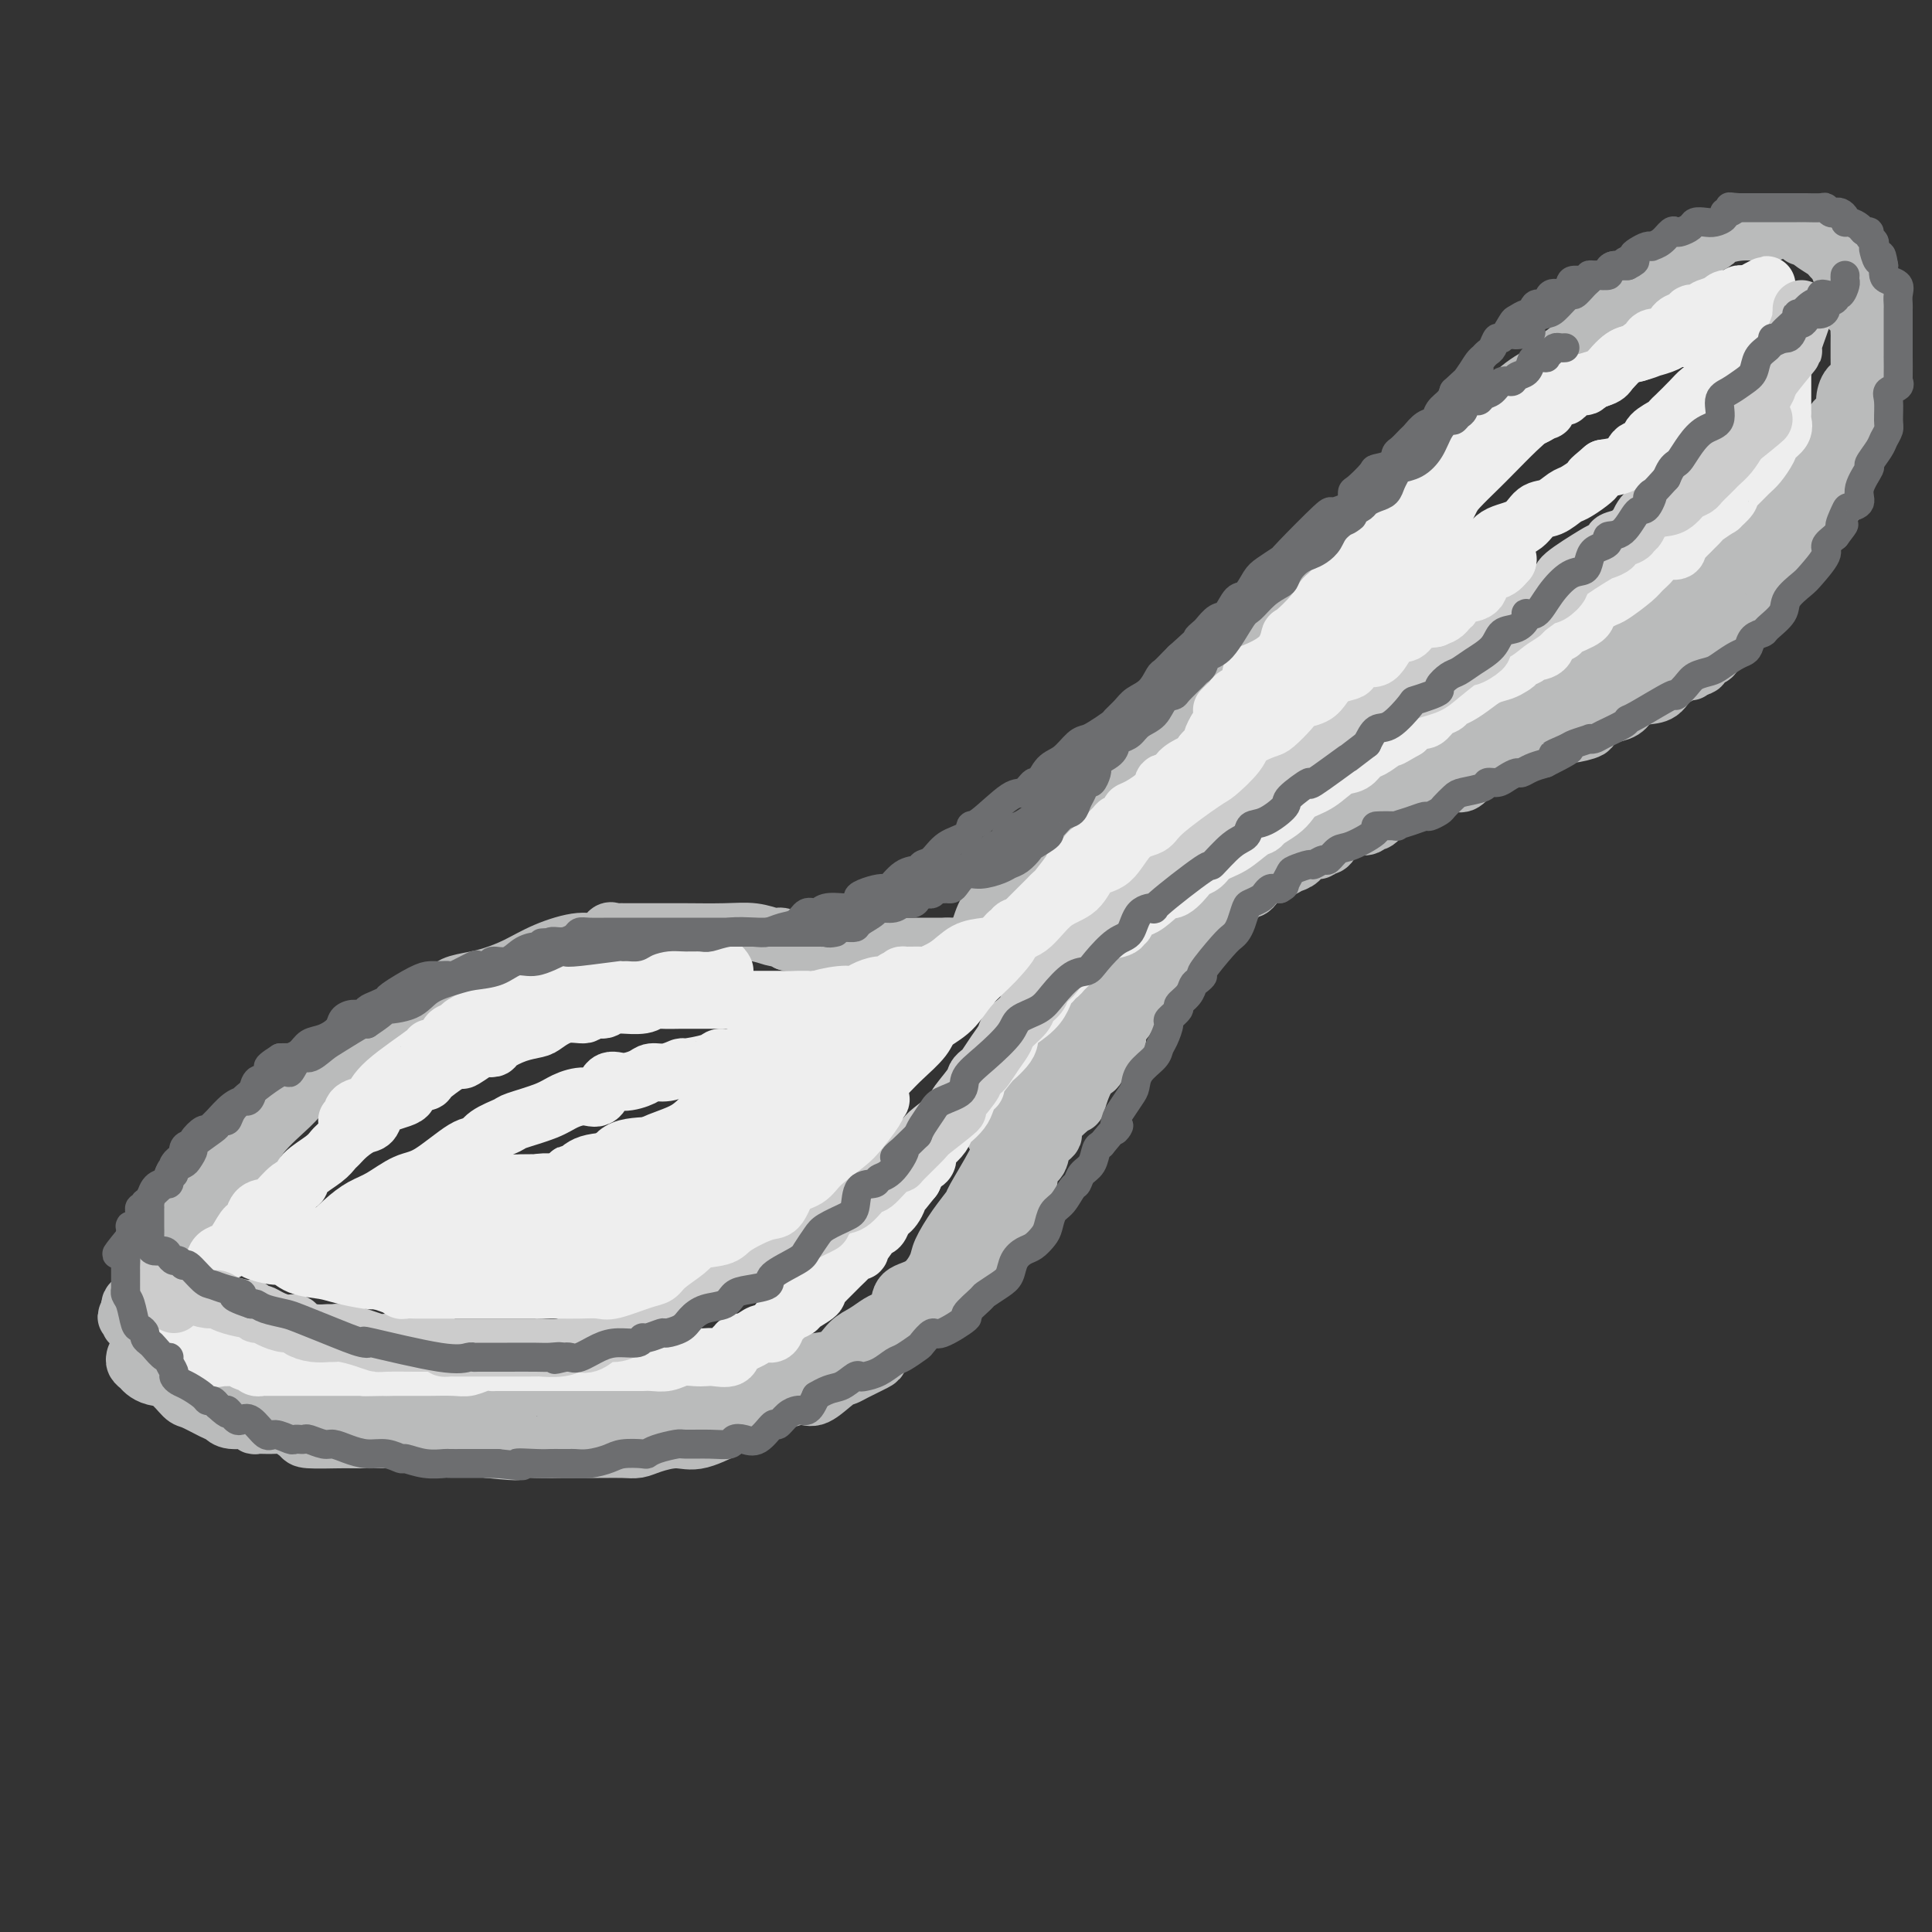 <svg viewBox='0 0 400 400' version='1.1' xmlns='http://www.w3.org/2000/svg' xmlns:xlink='http://www.w3.org/1999/xlink'><rect x="0" y="0" width="400" height="400" fill="#333333" stroke="none"/><g fill='none' stroke='rgb(186,187,187)' stroke-width='12' stroke-linecap='round' stroke-linejoin='round'><path d='M118,202c-0.394,0.001 -0.789,0.001 -1,0c-0.211,-0.001 -0.239,-0.005 -1,0c-0.761,0.005 -2.256,0.018 -3,0c-0.744,-0.018 -0.737,-0.066 -2,0c-1.263,0.066 -3.795,0.246 -6,1c-2.205,0.754 -4.082,2.082 -6,3c-1.918,0.918 -3.876,1.426 -6,2c-2.124,0.574 -4.414,1.213 -7,2c-2.586,0.787 -5.467,1.722 -8,3c-2.533,1.278 -4.716,2.898 -6,4c-1.284,1.102 -1.667,1.685 -2,2c-0.333,0.315 -0.617,0.361 -1,1c-0.383,0.639 -0.866,1.872 -2,3c-1.134,1.128 -2.919,2.151 -4,3c-1.081,0.849 -1.459,1.525 -3,3c-1.541,1.475 -4.245,3.751 -6,6c-1.755,2.249 -2.559,4.472 -4,6c-1.441,1.528 -3.518,2.363 -5,4c-1.482,1.637 -2.368,4.077 -3,5c-0.632,0.923 -1.009,0.330 -2,1c-0.991,0.670 -2.596,2.602 -3,3c-0.404,0.398 0.391,-0.738 0,0c-0.391,0.738 -1.969,3.349 -3,5c-1.031,1.651 -1.515,2.340 -2,3c-0.485,0.660 -0.970,1.290 -1,2c-0.030,0.710 0.395,1.500 0,2c-0.395,0.500 -1.608,0.711 -2,1c-0.392,0.289 0.039,0.655 0,1c-0.039,0.345 -0.549,0.670 -1,1c-0.451,0.330 -0.843,0.666 -1,1c-0.157,0.334 -0.078,0.667 0,1'/><path d='M27,271c-1.549,2.812 -0.422,1.340 0,1c0.422,-0.340 0.139,0.450 0,1c-0.139,0.550 -0.135,0.858 0,1c0.135,0.142 0.401,0.118 1,1c0.599,0.882 1.530,2.671 3,4c1.470,1.329 3.477,2.198 5,3c1.523,0.802 2.561,1.537 3,2c0.439,0.463 0.281,0.653 1,1c0.719,0.347 2.317,0.850 3,1c0.683,0.150 0.450,-0.052 1,0c0.550,0.052 1.883,0.357 3,1c1.117,0.643 2.018,1.622 3,2c0.982,0.378 2.045,0.153 3,0c0.955,-0.153 1.800,-0.234 3,0c1.200,0.234 2.753,0.785 4,1c1.247,0.215 2.186,0.096 3,0c0.814,-0.096 1.501,-0.169 2,0c0.499,0.169 0.809,0.581 2,1c1.191,0.419 3.261,0.844 5,1c1.739,0.156 3.145,0.042 5,0c1.855,-0.042 4.157,-0.011 6,0c1.843,0.011 3.227,0.003 5,0c1.773,-0.003 3.935,-0.001 6,0c2.065,0.001 4.032,0.000 6,0'/><path d='M100,292c8.430,0.464 4.505,0.124 4,0c-0.505,-0.124 2.409,-0.032 4,0c1.591,0.032 1.858,0.006 3,0c1.142,-0.006 3.159,0.010 5,0c1.841,-0.010 3.506,-0.045 5,0c1.494,0.045 2.816,0.172 5,0c2.184,-0.172 5.229,-0.641 8,-1c2.771,-0.359 5.267,-0.606 7,-1c1.733,-0.394 2.702,-0.933 4,-1c1.298,-0.067 2.924,0.338 4,0c1.076,-0.338 1.602,-1.418 3,-2c1.398,-0.582 3.667,-0.667 5,-1c1.333,-0.333 1.729,-0.913 2,-1c0.271,-0.087 0.418,0.321 2,0c1.582,-0.321 4.601,-1.370 6,-2c1.399,-0.630 1.180,-0.841 2,-1c0.820,-0.159 2.681,-0.266 4,-1c1.319,-0.734 2.098,-2.096 3,-3c0.902,-0.904 1.927,-1.349 3,-2c1.073,-0.651 2.195,-1.509 3,-2c0.805,-0.491 1.295,-0.614 2,-1c0.705,-0.386 1.626,-1.035 2,-2c0.374,-0.965 0.199,-2.245 1,-3c0.801,-0.755 2.576,-0.984 4,-2c1.424,-1.016 2.497,-2.820 3,-4c0.503,-1.180 0.435,-1.736 1,-3c0.565,-1.264 1.762,-3.237 3,-5c1.238,-1.763 2.517,-3.318 3,-4c0.483,-0.682 0.168,-0.491 1,-2c0.832,-1.509 2.809,-4.717 4,-7c1.191,-2.283 1.595,-3.642 2,-5'/><path d='M208,236c2.813,-5.086 1.346,-2.800 1,-3c-0.346,-0.200 0.429,-2.884 1,-4c0.571,-1.116 0.938,-0.664 1,-1c0.062,-0.336 -0.179,-1.461 0,-2c0.179,-0.539 0.779,-0.491 1,-1c0.221,-0.509 0.063,-1.574 0,-2c-0.063,-0.426 -0.032,-0.213 0,0'/><path d='M36,268c-0.000,-0.503 -0.001,-1.006 0,-1c0.001,0.006 0.002,0.522 0,0c-0.002,-0.522 -0.008,-2.083 0,-3c0.008,-0.917 0.029,-1.190 0,-2c-0.029,-0.810 -0.107,-2.157 0,-3c0.107,-0.843 0.400,-1.184 1,-2c0.600,-0.816 1.508,-2.108 2,-3c0.492,-0.892 0.568,-1.384 1,-2c0.432,-0.616 1.219,-1.357 2,-2c0.781,-0.643 1.556,-1.187 2,-2c0.444,-0.813 0.557,-1.894 1,-3c0.443,-1.106 1.217,-2.237 2,-3c0.783,-0.763 1.575,-1.157 2,-2c0.425,-0.843 0.483,-2.133 1,-3c0.517,-0.867 1.494,-1.310 2,-2c0.506,-0.690 0.541,-1.627 1,-2c0.459,-0.373 1.343,-0.182 2,-1c0.657,-0.818 1.088,-2.644 2,-4c0.912,-1.356 2.307,-2.242 3,-3c0.693,-0.758 0.685,-1.387 2,-2c1.315,-0.613 3.955,-1.211 5,-2c1.045,-0.789 0.497,-1.768 1,-2c0.503,-0.232 2.059,0.284 3,0c0.941,-0.284 1.269,-1.367 2,-2c0.731,-0.633 1.866,-0.817 3,-1'/><path d='M76,216c2.893,-1.943 3.125,-3.301 4,-4c0.875,-0.699 2.393,-0.740 3,-1c0.607,-0.260 0.304,-0.738 1,-1c0.696,-0.262 2.390,-0.307 4,-1c1.610,-0.693 3.136,-2.033 4,-3c0.864,-0.967 1.067,-1.561 2,-2c0.933,-0.439 2.595,-0.725 4,-1c1.405,-0.275 2.554,-0.541 4,-1c1.446,-0.459 3.189,-1.111 5,-2c1.811,-0.889 3.690,-2.014 6,-3c2.310,-0.986 5.052,-1.833 7,-2c1.948,-0.167 3.101,0.348 4,0c0.899,-0.348 1.545,-1.557 2,-2c0.455,-0.443 0.719,-0.119 1,0c0.281,0.119 0.577,0.032 1,0c0.423,-0.032 0.972,-0.008 1,0c0.028,0.008 -0.465,0.001 1,0c1.465,-0.001 4.886,0.003 7,0c2.114,-0.003 2.919,-0.015 5,0c2.081,0.015 5.436,0.056 8,0c2.564,-0.056 4.336,-0.208 6,0c1.664,0.208 3.219,0.777 4,1c0.781,0.223 0.787,0.098 1,0c0.213,-0.098 0.632,-0.171 1,0c0.368,0.171 0.684,0.585 1,1'/><path d='M163,195c6.069,0.326 2.743,0.140 2,0c-0.743,-0.140 1.098,-0.234 3,0c1.902,0.234 3.866,0.795 5,1c1.134,0.205 1.438,0.055 2,0c0.562,-0.055 1.380,-0.015 2,0c0.620,0.015 1.041,0.004 1,0c-0.041,-0.004 -0.544,-0.001 0,0c0.544,0.001 2.133,0.000 3,0c0.867,-0.000 1.010,-0.000 1,0c-0.010,0.000 -0.172,0.000 0,0c0.172,-0.000 0.680,-0.000 1,0c0.320,0.000 0.453,0.000 1,0c0.547,-0.000 1.509,-0.000 2,0c0.491,0.000 0.509,0.000 1,0c0.491,-0.000 1.453,-0.000 2,0c0.547,0.000 0.679,0.000 1,0c0.321,-0.000 0.832,-0.000 1,0c0.168,0.000 -0.006,0.000 0,0c0.006,-0.000 0.194,-0.000 1,0c0.806,0.000 2.230,0.000 3,0c0.770,-0.000 0.885,-0.000 1,0'/><path d='M196,196c5.287,0.155 2.005,0.041 1,0c-1.005,-0.041 0.268,-0.011 1,0c0.732,0.011 0.923,0.003 1,0c0.077,-0.003 0.038,-0.002 0,0'/><path d='M203,192c0.546,-1.633 1.091,-3.266 2,-4c0.909,-0.734 2.181,-0.571 3,-1c0.819,-0.429 1.184,-1.452 2,-2c0.816,-0.548 2.084,-0.623 4,-2c1.916,-1.377 4.479,-4.058 6,-6c1.521,-1.942 1.999,-3.145 3,-4c1.001,-0.855 2.525,-1.362 4,-3c1.475,-1.638 2.901,-4.408 5,-7c2.099,-2.592 4.870,-5.005 7,-7c2.130,-1.995 3.620,-3.573 5,-5c1.380,-1.427 2.651,-2.705 4,-4c1.349,-1.295 2.775,-2.608 4,-4c1.225,-1.392 2.248,-2.862 4,-5c1.752,-2.138 4.233,-4.945 6,-7c1.767,-2.055 2.819,-3.357 4,-5c1.181,-1.643 2.491,-3.627 5,-6c2.509,-2.373 6.218,-5.133 8,-7c1.782,-1.867 1.636,-2.839 3,-4c1.364,-1.161 4.237,-2.511 6,-4c1.763,-1.489 2.416,-3.119 4,-5c1.584,-1.881 4.098,-4.015 6,-6c1.902,-1.985 3.190,-3.821 5,-5c1.810,-1.179 4.141,-1.702 6,-3c1.859,-1.298 3.245,-3.371 5,-5c1.755,-1.629 3.877,-2.815 6,-4'/><path d='M320,77c6.589,-5.730 4.062,-4.057 4,-4c-0.062,0.057 2.343,-1.504 4,-3c1.657,-1.496 2.567,-2.927 4,-4c1.433,-1.073 3.389,-1.786 5,-3c1.611,-1.214 2.878,-2.927 4,-4c1.122,-1.073 2.098,-1.506 3,-2c0.902,-0.494 1.731,-1.049 3,-2c1.269,-0.951 2.978,-2.297 4,-3c1.022,-0.703 1.357,-0.763 2,-1c0.643,-0.237 1.596,-0.652 2,-1c0.404,-0.348 0.260,-0.628 1,-1c0.740,-0.372 2.364,-0.835 4,-1c1.636,-0.165 3.283,-0.030 4,0c0.717,0.030 0.503,-0.045 1,0c0.497,0.045 1.706,0.208 2,0c0.294,-0.208 -0.326,-0.789 0,-1c0.326,-0.211 1.598,-0.054 2,0c0.402,0.054 -0.065,0.004 0,0c0.065,-0.004 0.662,0.037 1,0c0.338,-0.037 0.417,-0.151 1,0c0.583,0.151 1.669,0.569 2,1c0.331,0.431 -0.094,0.875 0,1c0.094,0.125 0.708,-0.069 1,0c0.292,0.069 0.264,0.400 1,1c0.736,0.600 2.237,1.469 3,2c0.763,0.531 0.790,0.723 1,1c0.210,0.277 0.605,0.638 1,1'/><path d='M380,54c1.714,1.474 0.999,1.659 1,2c0.001,0.341 0.718,0.837 1,1c0.282,0.163 0.129,-0.006 0,0c-0.129,0.006 -0.233,0.186 0,1c0.233,0.814 0.802,2.260 1,3c0.198,0.740 0.025,0.774 0,1c-0.025,0.226 0.098,0.645 0,1c-0.098,0.355 -0.419,0.644 0,1c0.419,0.356 1.576,0.777 2,1c0.424,0.223 0.114,0.249 0,1c-0.114,0.751 -0.030,2.227 0,3c0.030,0.773 0.008,0.845 0,1c-0.008,0.155 -0.003,0.395 0,1c0.003,0.605 0.002,1.577 0,2c-0.002,0.423 -0.007,0.297 0,1c0.007,0.703 0.026,2.237 0,3c-0.026,0.763 -0.096,0.757 0,1c0.096,0.243 0.359,0.737 0,1c-0.359,0.263 -1.339,0.297 -2,1c-0.661,0.703 -1.004,2.076 -1,3c0.004,0.924 0.356,1.401 0,2c-0.356,0.599 -1.418,1.321 -2,2c-0.582,0.679 -0.684,1.315 -1,2c-0.316,0.685 -0.848,1.418 -1,2c-0.152,0.582 0.075,1.012 0,2c-0.075,0.988 -0.453,2.533 -1,3c-0.547,0.467 -1.263,-0.143 -2,0c-0.737,0.143 -1.496,1.041 -2,2c-0.504,0.959 -0.752,1.980 -1,3'/><path d='M372,101c-3.113,4.848 -4.397,4.966 -5,5c-0.603,0.034 -0.527,-0.018 -1,1c-0.473,1.018 -1.496,3.107 -2,4c-0.504,0.893 -0.488,0.592 -1,1c-0.512,0.408 -1.551,1.526 -2,2c-0.449,0.474 -0.309,0.303 -1,1c-0.691,0.697 -2.214,2.261 -3,3c-0.786,0.739 -0.835,0.654 -1,1c-0.165,0.346 -0.446,1.123 -1,2c-0.554,0.877 -1.381,1.854 -2,2c-0.619,0.146 -1.029,-0.538 -2,0c-0.971,0.538 -2.501,2.297 -3,3c-0.499,0.703 0.033,0.350 -1,1c-1.033,0.650 -3.633,2.302 -5,3c-1.367,0.698 -1.503,0.442 -2,1c-0.497,0.558 -1.354,1.928 -2,3c-0.646,1.072 -1.079,1.844 -2,2c-0.921,0.156 -2.329,-0.305 -3,0c-0.671,0.305 -0.605,1.377 -1,2c-0.395,0.623 -1.253,0.798 -2,1c-0.747,0.202 -1.384,0.432 -2,1c-0.616,0.568 -1.210,1.476 -2,2c-0.790,0.524 -1.776,0.665 -2,1c-0.224,0.335 0.315,0.863 0,1c-0.315,0.137 -1.482,-0.118 -2,0c-0.518,0.118 -0.386,0.609 -1,1c-0.614,0.391 -1.973,0.682 -3,1c-1.027,0.318 -1.722,0.662 -2,1c-0.278,0.338 -0.139,0.669 0,1'/><path d='M316,148c-6.540,4.272 -4.391,2.453 -4,2c0.391,-0.453 -0.977,0.459 -2,1c-1.023,0.541 -1.699,0.712 -2,1c-0.301,0.288 -0.225,0.693 -1,1c-0.775,0.307 -2.402,0.516 -4,1c-1.598,0.484 -3.168,1.243 -4,2c-0.832,0.757 -0.928,1.512 -2,2c-1.072,0.488 -3.121,0.708 -4,1c-0.879,0.292 -0.587,0.654 -1,1c-0.413,0.346 -1.533,0.674 -3,1c-1.467,0.326 -3.283,0.651 -4,1c-0.717,0.349 -0.334,0.724 -1,1c-0.666,0.276 -2.381,0.455 -3,1c-0.619,0.545 -0.144,1.455 -1,2c-0.856,0.545 -3.044,0.723 -4,1c-0.956,0.277 -0.680,0.653 -1,1c-0.320,0.347 -1.235,0.665 -2,1c-0.765,0.335 -1.379,0.688 -2,1c-0.621,0.312 -1.249,0.584 -2,1c-0.751,0.416 -1.626,0.976 -2,1c-0.374,0.024 -0.249,-0.488 -1,0c-0.751,0.488 -2.379,1.978 -4,3c-1.621,1.022 -3.236,1.578 -4,2c-0.764,0.422 -0.678,0.712 -1,1c-0.322,0.288 -1.054,0.574 -2,1c-0.946,0.426 -2.107,0.993 -3,1c-0.893,0.007 -1.518,-0.544 -2,0c-0.482,0.544 -0.822,2.185 -1,3c-0.178,0.815 -0.194,0.804 -1,1c-0.806,0.196 -2.403,0.598 -4,1'/><path d='M244,185c-10.922,5.813 -2.226,1.847 0,1c2.226,-0.847 -2.018,1.425 -4,3c-1.982,1.575 -1.701,2.451 -2,3c-0.299,0.549 -1.177,0.770 -2,1c-0.823,0.230 -1.592,0.468 -2,1c-0.408,0.532 -0.456,1.357 -1,2c-0.544,0.643 -1.583,1.103 -2,1c-0.417,-0.103 -0.212,-0.771 -1,0c-0.788,0.771 -2.567,2.979 -3,4c-0.433,1.021 0.482,0.855 0,1c-0.482,0.145 -2.361,0.601 -3,1c-0.639,0.399 -0.038,0.741 0,1c0.038,0.259 -0.488,0.437 -1,1c-0.512,0.563 -1.012,1.512 -1,2c0.012,0.488 0.535,0.515 0,1c-0.535,0.485 -2.129,1.429 -3,2c-0.871,0.571 -1.020,0.768 -1,1c0.020,0.232 0.209,0.498 0,1c-0.209,0.502 -0.817,1.242 -1,2c-0.183,0.758 0.058,1.536 0,2c-0.058,0.464 -0.415,0.614 -1,1c-0.585,0.386 -1.397,1.007 -2,2c-0.603,0.993 -0.997,2.359 -1,3c-0.003,0.641 0.384,0.557 0,1c-0.384,0.443 -1.538,1.412 -2,2c-0.462,0.588 -0.231,0.794 0,1'/><path d='M211,226c-2.254,3.738 -1.389,1.584 -1,1c0.389,-0.584 0.301,0.403 0,1c-0.301,0.597 -0.814,0.804 -1,1c-0.186,0.196 -0.043,0.381 0,1c0.043,0.619 -0.013,1.672 0,2c0.013,0.328 0.095,-0.070 0,0c-0.095,0.070 -0.366,0.606 -1,1c-0.634,0.394 -1.632,0.644 -2,1c-0.368,0.356 -0.105,0.816 0,1c0.105,0.184 0.053,0.092 0,0'/><path d='M28,281c0.025,-0.089 0.050,-0.178 0,0c-0.050,0.178 -0.177,0.623 0,1c0.177,0.377 0.656,0.686 1,1c0.344,0.314 0.551,0.632 1,1c0.449,0.368 1.139,0.785 2,1c0.861,0.215 1.894,0.228 3,1c1.106,0.772 2.286,2.302 3,3c0.714,0.698 0.962,0.564 2,1c1.038,0.436 2.868,1.441 4,2c1.132,0.559 1.568,0.671 2,1c0.432,0.329 0.862,0.873 2,1c1.138,0.127 2.985,-0.164 4,0c1.015,0.164 1.197,0.783 1,1c-0.197,0.217 -0.772,0.034 0,0c0.772,-0.034 2.893,0.082 4,0c1.107,-0.082 1.200,-0.362 2,0c0.800,0.362 2.308,1.365 3,2c0.692,0.635 0.569,0.902 2,1c1.431,0.098 4.416,0.026 6,0c1.584,-0.026 1.766,-0.007 3,0c1.234,0.007 3.519,0.002 5,0c1.481,-0.002 2.157,-0.002 3,0c0.843,0.002 1.853,0.004 3,0c1.147,-0.004 2.431,-0.016 3,0c0.569,0.016 0.423,0.060 1,0c0.577,-0.060 1.876,-0.222 3,0c1.124,0.222 2.072,0.829 3,1c0.928,0.171 1.837,-0.094 3,0c1.163,0.094 2.582,0.547 4,1'/><path d='M101,300c9.094,0.928 5.328,0.249 5,0c-0.328,-0.249 2.781,-0.067 5,0c2.219,0.067 3.548,0.018 5,0c1.452,-0.018 3.029,-0.005 4,0c0.971,0.005 1.338,0.002 2,0c0.662,-0.002 1.621,-0.003 2,0c0.379,0.003 0.180,0.010 1,0c0.820,-0.010 2.659,-0.038 4,0c1.341,0.038 2.183,0.143 3,0c0.817,-0.143 1.608,-0.534 3,-1c1.392,-0.466 3.386,-1.006 5,-1c1.614,0.006 2.847,0.559 5,0c2.153,-0.559 5.227,-2.231 7,-3c1.773,-0.769 2.244,-0.634 3,-1c0.756,-0.366 1.795,-1.233 3,-2c1.205,-0.767 2.574,-1.435 4,-2c1.426,-0.565 2.908,-1.029 4,-1c1.092,0.029 1.795,0.551 3,0c1.205,-0.551 2.911,-2.174 4,-3c1.089,-0.826 1.562,-0.854 2,-1c0.438,-0.146 0.843,-0.408 2,-1c1.157,-0.592 3.067,-1.513 4,-2c0.933,-0.487 0.889,-0.539 1,-1c0.111,-0.461 0.377,-1.332 1,-2c0.623,-0.668 1.604,-1.134 3,-2c1.396,-0.866 3.205,-2.133 4,-3c0.795,-0.867 0.574,-1.336 1,-2c0.426,-0.664 1.499,-1.525 2,-2c0.501,-0.475 0.429,-0.564 1,-1c0.571,-0.436 1.786,-1.218 3,-2'/><path d='M197,267c2.578,-2.438 1.023,-1.033 1,-1c-0.023,0.033 1.486,-1.305 2,-2c0.514,-0.695 0.035,-0.746 0,-1c-0.035,-0.254 0.376,-0.710 1,-1c0.624,-0.290 1.463,-0.415 2,-1c0.537,-0.585 0.774,-1.631 1,-2c0.226,-0.369 0.441,-0.061 1,-1c0.559,-0.939 1.463,-3.124 2,-4c0.537,-0.876 0.709,-0.443 1,-1c0.291,-0.557 0.703,-2.103 1,-3c0.297,-0.897 0.479,-1.145 1,-2c0.521,-0.855 1.381,-2.315 2,-3c0.619,-0.685 0.998,-0.593 1,-1c0.002,-0.407 -0.371,-1.314 0,-2c0.371,-0.686 1.487,-1.152 2,-2c0.513,-0.848 0.423,-2.079 1,-3c0.577,-0.921 1.820,-1.532 2,-2c0.180,-0.468 -0.703,-0.793 0,-2c0.703,-1.207 2.993,-3.295 4,-4c1.007,-0.705 0.730,-0.026 1,-1c0.270,-0.974 1.086,-3.602 2,-5c0.914,-1.398 1.926,-1.566 2,-2c0.074,-0.434 -0.790,-1.132 0,-2c0.790,-0.868 3.234,-1.904 4,-3c0.766,-1.096 -0.148,-2.251 0,-3c0.148,-0.749 1.356,-1.093 2,-2c0.644,-0.907 0.722,-2.378 1,-3c0.278,-0.622 0.755,-0.393 1,-1c0.245,-0.607 0.258,-2.048 1,-3c0.742,-0.952 2.212,-1.415 3,-2c0.788,-0.585 0.894,-1.293 1,-2'/><path d='M240,200c6.763,-11.013 2.170,-5.046 1,-3c-1.170,2.046 1.082,0.173 2,-1c0.918,-1.173 0.501,-1.644 1,-2c0.499,-0.356 1.914,-0.596 3,-1c1.086,-0.404 1.843,-0.971 2,-2c0.157,-1.029 -0.285,-2.519 0,-3c0.285,-0.481 1.298,0.045 2,0c0.702,-0.045 1.094,-0.663 2,-1c0.906,-0.337 2.326,-0.392 3,-1c0.674,-0.608 0.603,-1.770 1,-2c0.397,-0.230 1.261,0.471 2,0c0.739,-0.471 1.353,-2.114 2,-3c0.647,-0.886 1.328,-1.016 2,-1c0.672,0.016 1.337,0.177 2,0c0.663,-0.177 1.325,-0.693 2,-1c0.675,-0.307 1.364,-0.405 2,-1c0.636,-0.595 1.219,-1.686 2,-2c0.781,-0.314 1.761,0.151 2,0c0.239,-0.151 -0.263,-0.916 0,-1c0.263,-0.084 1.293,0.515 2,0c0.707,-0.515 1.093,-2.142 2,-3c0.907,-0.858 2.336,-0.946 3,-1c0.664,-0.054 0.563,-0.075 1,0c0.437,0.075 1.412,0.245 2,0c0.588,-0.245 0.788,-0.906 1,-1c0.212,-0.094 0.437,0.378 1,0c0.563,-0.378 1.466,-1.607 2,-2c0.534,-0.393 0.700,0.049 1,0c0.300,-0.049 0.735,-0.590 1,-1c0.265,-0.410 0.362,-0.689 1,-1c0.638,-0.311 1.819,-0.656 3,-1'/><path d='M293,165c7.374,-3.740 3.810,-1.589 3,-1c-0.810,0.589 1.133,-0.385 2,-1c0.867,-0.615 0.656,-0.872 1,-1c0.344,-0.128 1.243,-0.129 2,0c0.757,0.129 1.371,0.386 2,0c0.629,-0.386 1.271,-1.414 2,-2c0.729,-0.586 1.545,-0.729 2,-1c0.455,-0.271 0.549,-0.669 1,-1c0.451,-0.331 1.257,-0.595 2,-1c0.743,-0.405 1.421,-0.950 2,-1c0.579,-0.050 1.057,0.394 2,0c0.943,-0.394 2.350,-1.626 3,-2c0.650,-0.374 0.542,0.111 1,0c0.458,-0.111 1.483,-0.817 2,-1c0.517,-0.183 0.525,0.158 1,0c0.475,-0.158 1.415,-0.816 2,-1c0.585,-0.184 0.813,0.105 2,0c1.187,-0.105 3.333,-0.605 4,-1c0.667,-0.395 -0.146,-0.687 0,-1c0.146,-0.313 1.249,-0.648 2,-1c0.751,-0.352 1.149,-0.722 2,-1c0.851,-0.278 2.154,-0.464 3,-1c0.846,-0.536 1.234,-1.421 2,-2c0.766,-0.579 1.911,-0.853 3,-1c1.089,-0.147 2.124,-0.168 3,-1c0.876,-0.832 1.594,-2.474 2,-3c0.406,-0.526 0.501,0.065 1,0c0.499,-0.065 1.404,-0.787 2,-1c0.596,-0.213 0.885,0.082 1,0c0.115,-0.082 0.058,-0.541 0,-1'/><path d='M350,138c3.654,-1.889 2.287,-0.110 2,0c-0.287,0.110 0.504,-1.447 1,-2c0.496,-0.553 0.695,-0.101 1,0c0.305,0.101 0.715,-0.149 1,-1c0.285,-0.851 0.443,-2.305 1,-3c0.557,-0.695 1.511,-0.633 2,-1c0.489,-0.367 0.512,-1.162 1,-2c0.488,-0.838 1.440,-1.717 2,-2c0.560,-0.283 0.727,0.031 1,0c0.273,-0.031 0.652,-0.408 1,-1c0.348,-0.592 0.665,-1.400 1,-2c0.335,-0.600 0.686,-0.992 1,-1c0.314,-0.008 0.590,0.368 1,0c0.410,-0.368 0.954,-1.479 1,-2c0.046,-0.521 -0.405,-0.454 0,-1c0.405,-0.546 1.667,-1.707 2,-2c0.333,-0.293 -0.264,0.283 0,0c0.264,-0.283 1.388,-1.426 2,-2c0.612,-0.574 0.713,-0.581 1,-1c0.287,-0.419 0.759,-1.250 1,-2c0.241,-0.750 0.249,-1.419 1,-2c0.751,-0.581 2.243,-1.076 3,-2c0.757,-0.924 0.777,-2.279 1,-3c0.223,-0.721 0.647,-0.809 1,-1c0.353,-0.191 0.634,-0.484 1,-1c0.366,-0.516 0.816,-1.256 1,-2c0.184,-0.744 0.102,-1.492 0,-2c-0.102,-0.508 -0.223,-0.775 0,-1c0.223,-0.225 0.791,-0.407 1,-1c0.209,-0.593 0.060,-1.598 0,-2c-0.060,-0.402 -0.030,-0.201 0,0'/><path d='M382,96c0.715,-2.413 0.003,-1.945 0,-2c-0.003,-0.055 0.703,-0.631 1,-1c0.297,-0.369 0.185,-0.530 0,-1c-0.185,-0.470 -0.442,-1.247 0,-2c0.442,-0.753 1.583,-1.480 2,-2c0.417,-0.520 0.111,-0.834 0,-1c-0.111,-0.166 -0.026,-0.185 0,-1c0.026,-0.815 -0.007,-2.426 0,-3c0.007,-0.574 0.054,-0.112 0,0c-0.054,0.112 -0.211,-0.128 0,-1c0.211,-0.872 0.789,-2.376 1,-3c0.211,-0.624 0.057,-0.367 0,-1c-0.057,-0.633 -0.015,-2.157 0,-3c0.015,-0.843 0.004,-1.004 0,-1c-0.004,0.004 -0.001,0.173 0,0c0.001,-0.173 0.000,-0.688 0,-1c-0.000,-0.312 -0.000,-0.420 0,-1c0.000,-0.580 0.000,-1.633 0,-2c-0.000,-0.367 -0.000,-0.049 0,0c0.000,0.049 0.001,-0.172 0,-1c-0.001,-0.828 -0.004,-2.264 0,-3c0.004,-0.736 0.015,-0.774 0,-1c-0.015,-0.226 -0.057,-0.641 0,-1c0.057,-0.359 0.211,-0.663 0,-1c-0.211,-0.337 -0.788,-0.706 -1,-1c-0.212,-0.294 -0.061,-0.513 0,-1c0.061,-0.487 0.030,-1.244 0,-2'/><path d='M385,59c-0.600,-3.111 -1.600,-0.889 -2,0c-0.400,0.889 -0.200,0.444 0,0'/></g>
<g fill='none' stroke='rgb(238,238,238)' stroke-width='12' stroke-linecap='round' stroke-linejoin='round'><path d='M253,147c0.326,-0.338 0.652,-0.676 1,-1c0.348,-0.324 0.720,-0.635 1,-1c0.280,-0.365 0.470,-0.785 1,-1c0.530,-0.215 1.400,-0.227 2,-1c0.600,-0.773 0.932,-2.309 1,-3c0.068,-0.691 -0.126,-0.537 1,-1c1.126,-0.463 3.572,-1.542 5,-3c1.428,-1.458 1.837,-3.294 2,-4c0.163,-0.706 0.079,-0.282 1,-1c0.921,-0.718 2.846,-2.578 4,-4c1.154,-1.422 1.536,-2.408 2,-3c0.464,-0.592 1.011,-0.792 2,-2c0.989,-1.208 2.420,-3.425 3,-4c0.580,-0.575 0.310,0.490 1,0c0.690,-0.490 2.341,-2.536 4,-4c1.659,-1.464 3.327,-2.347 4,-3c0.673,-0.653 0.350,-1.077 1,-2c0.650,-0.923 2.272,-2.344 3,-3c0.728,-0.656 0.562,-0.545 1,-1c0.438,-0.455 1.481,-1.474 2,-2c0.519,-0.526 0.513,-0.559 1,-1c0.487,-0.441 1.468,-1.289 2,-2c0.532,-0.711 0.615,-1.287 1,-2c0.385,-0.713 1.070,-1.565 2,-2c0.930,-0.435 2.103,-0.452 3,-1c0.897,-0.548 1.518,-1.628 2,-2c0.482,-0.372 0.825,-0.036 2,-1c1.175,-0.964 3.181,-3.227 4,-4c0.819,-0.773 0.451,-0.054 1,0c0.549,0.054 2.014,-0.556 3,-1c0.986,-0.444 1.493,-0.722 2,-1'/><path d='M318,86c3.030,-1.671 2.105,-0.848 2,-1c-0.105,-0.152 0.610,-1.280 1,-2c0.390,-0.720 0.456,-1.033 1,-1c0.544,0.033 1.568,0.413 2,0c0.432,-0.413 0.274,-1.618 1,-2c0.726,-0.382 2.336,0.058 3,0c0.664,-0.058 0.383,-0.615 1,-1c0.617,-0.385 2.134,-0.600 3,-1c0.866,-0.400 1.082,-0.987 1,-1c-0.082,-0.013 -0.463,0.549 0,0c0.463,-0.549 1.771,-2.207 3,-3c1.229,-0.793 2.378,-0.720 3,-1c0.622,-0.280 0.716,-0.914 1,-1c0.284,-0.086 0.758,0.377 1,0c0.242,-0.377 0.254,-1.592 1,-2c0.746,-0.408 2.228,-0.008 3,0c0.772,0.008 0.835,-0.376 1,-1c0.165,-0.624 0.431,-1.487 1,-2c0.569,-0.513 1.442,-0.676 2,-1c0.558,-0.324 0.802,-0.809 1,-1c0.198,-0.191 0.350,-0.089 1,0c0.650,0.089 1.799,0.164 2,0c0.201,-0.164 -0.546,-0.566 0,-1c0.546,-0.434 2.384,-0.900 3,-1c0.616,-0.100 0.010,0.166 0,0c-0.010,-0.166 0.575,-0.762 1,-1c0.425,-0.238 0.691,-0.116 1,0c0.309,0.116 0.660,0.227 1,0c0.340,-0.227 0.668,-0.792 1,-1c0.332,-0.208 0.666,-0.059 1,0c0.334,0.059 0.667,0.030 1,0'/><path d='M362,61c6.968,-3.868 2.388,-1.037 1,0c-1.388,1.037 0.417,0.281 1,0c0.583,-0.281 -0.054,-0.086 0,0c0.054,0.086 0.799,0.064 1,0c0.201,-0.064 -0.142,-0.171 0,0c0.142,0.171 0.769,0.619 1,1c0.231,0.381 0.066,0.696 0,1c-0.066,0.304 -0.032,0.596 0,1c0.032,0.404 0.061,0.921 0,1c-0.061,0.079 -0.212,-0.281 0,0c0.212,0.281 0.787,1.203 1,2c0.213,0.797 0.062,1.471 0,2c-0.062,0.529 -0.037,0.915 0,1c0.037,0.085 0.087,-0.131 0,0c-0.087,0.131 -0.311,0.609 0,1c0.311,0.391 1.155,0.696 2,1'/><path d='M369,72c0.619,1.913 0.166,1.196 0,1c-0.166,-0.196 -0.044,0.128 0,1c0.044,0.872 0.012,2.293 0,3c-0.012,0.707 -0.003,0.700 0,1c0.003,0.300 0.001,0.908 0,1c-0.001,0.092 -0.000,-0.331 0,0c0.000,0.331 0.000,1.416 0,2c-0.000,0.584 0.000,0.667 0,1c-0.000,0.333 -0.001,0.914 0,1c0.001,0.086 0.002,-0.325 0,0c-0.002,0.325 -0.008,1.386 0,2c0.008,0.614 0.028,0.782 0,1c-0.028,0.218 -0.105,0.485 0,1c0.105,0.515 0.391,1.277 0,2c-0.391,0.723 -1.460,1.405 -2,2c-0.540,0.595 -0.552,1.101 -1,2c-0.448,0.899 -1.333,2.190 -2,3c-0.667,0.810 -1.115,1.139 -2,2c-0.885,0.861 -2.206,2.253 -3,3c-0.794,0.747 -1.061,0.848 -1,1c0.061,0.152 0.449,0.355 0,1c-0.449,0.645 -1.733,1.734 -2,2c-0.267,0.266 0.485,-0.289 0,0c-0.485,0.289 -2.208,1.424 -3,2c-0.792,0.576 -0.655,0.593 -1,1c-0.345,0.407 -1.173,1.203 -2,2'/><path d='M350,110c-3.661,3.861 -3.313,3.013 -3,3c0.313,-0.013 0.592,0.810 0,1c-0.592,0.190 -2.053,-0.254 -3,0c-0.947,0.254 -1.379,1.205 -2,2c-0.621,0.795 -1.432,1.434 -2,2c-0.568,0.566 -0.895,1.057 -2,2c-1.105,0.943 -2.990,2.336 -4,3c-1.010,0.664 -1.145,0.598 -2,1c-0.855,0.402 -2.432,1.271 -3,2c-0.568,0.729 -0.129,1.317 -1,2c-0.871,0.683 -3.054,1.461 -4,2c-0.946,0.539 -0.656,0.838 -1,1c-0.344,0.162 -1.322,0.186 -2,0c-0.678,-0.186 -1.055,-0.582 -1,0c0.055,0.582 0.543,2.141 0,3c-0.543,0.859 -2.117,1.018 -3,1c-0.883,-0.018 -1.076,-0.212 -1,0c0.076,0.212 0.422,0.831 0,1c-0.422,0.169 -1.610,-0.110 -2,0c-0.390,0.110 0.020,0.610 0,1c-0.020,0.390 -0.470,0.672 -1,1c-0.530,0.328 -1.140,0.704 -2,1c-0.860,0.296 -1.970,0.514 -3,1c-1.030,0.486 -1.981,1.242 -3,2c-1.019,0.758 -2.107,1.517 -3,2c-0.893,0.483 -1.590,0.688 -2,1c-0.410,0.312 -0.533,0.730 -1,1c-0.467,0.270 -1.280,0.392 -2,1c-0.720,0.608 -1.348,1.702 -2,2c-0.652,0.298 -1.329,-0.201 -2,0c-0.671,0.201 -1.335,1.100 -2,2'/><path d='M291,151c-4.860,2.826 -2.509,1.391 -2,1c0.509,-0.391 -0.825,0.260 -2,1c-1.175,0.740 -2.193,1.567 -3,2c-0.807,0.433 -1.403,0.472 -2,1c-0.597,0.528 -1.196,1.545 -2,2c-0.804,0.455 -1.814,0.348 -3,1c-1.186,0.652 -2.549,2.062 -4,3c-1.451,0.938 -2.990,1.404 -4,2c-1.010,0.596 -1.490,1.324 -2,2c-0.510,0.676 -1.048,1.301 -2,2c-0.952,0.699 -2.317,1.471 -3,2c-0.683,0.529 -0.682,0.814 -1,1c-0.318,0.186 -0.954,0.274 -2,1c-1.046,0.726 -2.502,2.090 -4,3c-1.498,0.910 -3.038,1.366 -4,2c-0.962,0.634 -1.347,1.447 -2,2c-0.653,0.553 -1.576,0.845 -2,1c-0.424,0.155 -0.349,0.173 -1,1c-0.651,0.827 -2.026,2.465 -3,3c-0.974,0.535 -1.546,-0.031 -2,0c-0.454,0.031 -0.790,0.661 -1,1c-0.210,0.339 -0.296,0.388 -1,1c-0.704,0.612 -2.027,1.789 -3,2c-0.973,0.211 -1.596,-0.543 -2,0c-0.404,0.543 -0.590,2.382 -1,3c-0.410,0.618 -1.044,0.014 -1,0c0.044,-0.014 0.764,0.563 0,1c-0.764,0.437 -3.013,0.733 -4,1c-0.987,0.267 -0.710,0.505 -1,1c-0.290,0.495 -1.145,1.248 -2,2'/><path d='M225,196c-10.632,7.095 -4.211,2.332 -2,1c2.211,-1.332 0.214,0.767 -1,2c-1.214,1.233 -1.645,1.602 -2,2c-0.355,0.398 -0.634,0.827 -1,1c-0.366,0.173 -0.819,0.090 -1,0c-0.181,-0.090 -0.091,-0.187 0,0c0.091,0.187 0.182,0.660 0,1c-0.182,0.340 -0.637,0.548 -1,1c-0.363,0.452 -0.633,1.146 -1,2c-0.367,0.854 -0.832,1.866 -2,3c-1.168,1.134 -3.038,2.388 -4,3c-0.962,0.612 -1.015,0.581 -1,1c0.015,0.419 0.098,1.289 0,2c-0.098,0.711 -0.375,1.262 -1,2c-0.625,0.738 -1.596,1.664 -2,2c-0.404,0.336 -0.241,0.082 -1,1c-0.759,0.918 -2.440,3.008 -3,4c-0.560,0.992 0.001,0.886 0,1c-0.001,0.114 -0.564,0.450 -1,1c-0.436,0.550 -0.746,1.316 -1,2c-0.254,0.684 -0.453,1.286 -1,2c-0.547,0.714 -1.443,1.538 -2,2c-0.557,0.462 -0.775,0.561 -1,1c-0.225,0.439 -0.455,1.217 -1,2c-0.545,0.783 -1.403,1.571 -2,2c-0.597,0.429 -0.934,0.499 -1,1c-0.066,0.501 0.137,1.433 0,2c-0.137,0.567 -0.614,0.768 -1,1c-0.386,0.232 -0.682,0.495 -1,1c-0.318,0.505 -0.659,1.253 -1,2'/><path d='M189,244c-6.035,7.693 -3.123,2.926 -2,1c1.123,-1.926 0.455,-1.012 0,0c-0.455,1.012 -0.699,2.121 -1,3c-0.301,0.879 -0.659,1.529 -1,2c-0.341,0.471 -0.664,0.765 -1,1c-0.336,0.235 -0.685,0.413 -1,1c-0.315,0.587 -0.596,1.583 -1,2c-0.404,0.417 -0.932,0.254 -1,0c-0.068,-0.254 0.322,-0.600 0,0c-0.322,0.600 -1.358,2.146 -2,3c-0.642,0.854 -0.892,1.015 -1,1c-0.108,-0.015 -0.074,-0.207 0,0c0.074,0.207 0.190,0.814 0,1c-0.190,0.186 -0.685,-0.048 -1,0c-0.315,0.048 -0.451,0.380 -1,1c-0.549,0.620 -1.511,1.528 -2,2c-0.489,0.472 -0.506,0.507 -1,1c-0.494,0.493 -1.464,1.445 -2,2c-0.536,0.555 -0.639,0.712 -1,1c-0.361,0.288 -0.979,0.707 -1,1c-0.021,0.293 0.556,0.460 0,1c-0.556,0.540 -2.243,1.453 -3,2c-0.757,0.547 -0.583,0.729 -1,1c-0.417,0.271 -1.424,0.632 -2,1c-0.576,0.368 -0.721,0.743 -1,1c-0.279,0.257 -0.694,0.398 -1,1c-0.306,0.602 -0.505,1.667 -1,2c-0.495,0.333 -1.287,-0.064 -2,0c-0.713,0.064 -1.347,0.590 -2,1c-0.653,0.410 -1.327,0.705 -2,1'/><path d='M154,278c-2.027,1.209 -1.096,0.233 -1,0c0.096,-0.233 -0.645,0.278 -1,1c-0.355,0.722 -0.325,1.657 -1,2c-0.675,0.343 -2.056,0.096 -3,0c-0.944,-0.096 -1.449,-0.040 -2,0c-0.551,0.040 -1.146,0.063 -2,0c-0.854,-0.063 -1.967,-0.213 -3,0c-1.033,0.213 -1.986,0.789 -3,1c-1.014,0.211 -2.088,0.056 -3,0c-0.912,-0.056 -1.661,-0.015 -2,0c-0.339,0.015 -0.269,0.004 -1,0c-0.731,-0.004 -2.262,-0.001 -3,0c-0.738,0.001 -0.681,0.000 -2,0c-1.319,-0.000 -4.013,-0.000 -5,0c-0.987,0.000 -0.267,0.000 -2,0c-1.733,-0.000 -5.918,-0.000 -8,0c-2.082,0.000 -2.059,0.000 -3,0c-0.941,-0.000 -2.846,-0.001 -4,0c-1.154,0.001 -1.559,0.004 -2,0c-0.441,-0.004 -0.920,-0.015 -1,0c-0.080,0.015 0.238,0.057 0,0c-0.238,-0.057 -1.033,-0.211 -2,0c-0.967,0.211 -2.108,0.789 -3,1c-0.892,0.211 -1.537,0.057 -3,0c-1.463,-0.057 -3.746,-0.015 -5,0c-1.254,0.015 -1.481,0.004 -2,0c-0.519,-0.004 -1.332,-0.001 -2,0c-0.668,0.001 -1.191,0.000 -2,0c-0.809,-0.000 -1.905,-0.000 -3,0'/><path d='M80,283c-8.924,0.155 -2.236,0.041 0,0c2.236,-0.041 0.018,-0.011 -1,0c-1.018,0.011 -0.836,0.003 -2,0c-1.164,-0.003 -3.675,-0.001 -5,0c-1.325,0.001 -1.465,-0.000 -3,0c-1.535,0.000 -4.467,0.001 -6,0c-1.533,-0.001 -1.668,-0.004 -3,0c-1.332,0.004 -3.862,0.016 -5,0c-1.138,-0.016 -0.885,-0.061 -1,0c-0.115,0.061 -0.598,0.227 -1,0c-0.402,-0.227 -0.722,-0.846 -1,-1c-0.278,-0.154 -0.513,0.157 -1,0c-0.487,-0.157 -1.226,-0.781 -2,-1c-0.774,-0.219 -1.581,-0.033 -2,0c-0.419,0.033 -0.448,-0.089 -1,0c-0.552,0.089 -1.625,0.388 -2,0c-0.375,-0.388 -0.051,-1.462 0,-2c0.051,-0.538 -0.172,-0.539 -1,-1c-0.828,-0.461 -2.260,-1.383 -3,-2c-0.740,-0.617 -0.786,-0.928 -1,-1c-0.214,-0.072 -0.596,0.096 -1,0c-0.404,-0.096 -0.830,-0.456 -1,-1c-0.170,-0.544 -0.085,-1.272 0,-2'/><path d='M37,272c-1.207,-1.511 0.277,-0.790 1,-1c0.723,-0.210 0.687,-1.351 1,-2c0.313,-0.649 0.977,-0.807 1,-1c0.023,-0.193 -0.594,-0.423 0,-1c0.594,-0.577 2.400,-1.502 3,-2c0.600,-0.498 -0.005,-0.568 0,-1c0.005,-0.432 0.621,-1.224 1,-2c0.379,-0.776 0.521,-1.536 1,-2c0.479,-0.464 1.293,-0.632 2,-1c0.707,-0.368 1.306,-0.935 2,-2c0.694,-1.065 1.483,-2.626 2,-3c0.517,-0.374 0.761,0.439 1,0c0.239,-0.439 0.474,-2.130 1,-3c0.526,-0.870 1.342,-0.918 2,-1c0.658,-0.082 1.156,-0.200 2,-1c0.844,-0.800 2.033,-2.284 3,-3c0.967,-0.716 1.712,-0.663 2,-1c0.288,-0.337 0.121,-1.063 1,-2c0.879,-0.937 2.805,-2.087 4,-3c1.195,-0.913 1.658,-1.591 2,-2c0.342,-0.409 0.563,-0.550 1,-1c0.437,-0.450 1.088,-1.208 2,-2c0.912,-0.792 2.084,-1.616 3,-2c0.916,-0.384 1.577,-0.327 2,-1c0.423,-0.673 0.607,-2.076 2,-3c1.393,-0.924 3.994,-1.368 5,-2c1.006,-0.632 0.416,-1.451 1,-2c0.584,-0.549 2.342,-0.828 3,-1c0.658,-0.172 0.216,-0.239 1,-1c0.784,-0.761 2.796,-2.218 4,-3c1.204,-0.782 1.602,-0.891 2,-1'/><path d='M95,219c6.627,-4.907 2.193,-1.173 1,0c-1.193,1.173 0.855,-0.214 2,-1c1.145,-0.786 1.389,-0.970 2,-1c0.611,-0.030 1.590,0.095 2,0c0.410,-0.095 0.250,-0.412 1,-1c0.750,-0.588 2.408,-1.449 4,-2c1.592,-0.551 3.117,-0.793 4,-1c0.883,-0.207 1.123,-0.380 2,-1c0.877,-0.620 2.391,-1.687 4,-2c1.609,-0.313 3.314,0.126 4,0c0.686,-0.126 0.352,-0.819 1,-1c0.648,-0.181 2.278,0.149 3,0c0.722,-0.149 0.536,-0.776 1,-1c0.464,-0.224 1.578,-0.046 2,0c0.422,0.046 0.152,-0.040 1,0c0.848,0.040 2.813,0.207 4,0c1.187,-0.207 1.596,-0.787 2,-1c0.404,-0.213 0.802,-0.057 2,0c1.198,0.057 3.196,0.015 4,0c0.804,-0.015 0.413,-0.004 1,0c0.587,0.004 2.150,0.001 3,0c0.850,-0.001 0.986,-0.000 2,0c1.014,0.000 2.906,0.000 4,0c1.094,-0.000 1.392,-0.000 3,0c1.608,0.000 4.528,0.000 6,0c1.472,-0.000 1.497,-0.000 2,0c0.503,0.000 1.485,0.000 2,0c0.515,-0.000 0.562,-0.000 1,0c0.438,0.000 1.268,0.000 2,0c0.732,-0.000 1.366,-0.000 2,0'/><path d='M169,207c6.369,-0.091 1.793,0.182 1,0c-0.793,-0.182 2.197,-0.819 4,-1c1.803,-0.181 2.418,0.092 3,0c0.582,-0.092 1.131,-0.550 2,-1c0.869,-0.450 2.057,-0.891 3,-1c0.943,-0.109 1.641,0.114 2,0c0.359,-0.114 0.380,-0.565 1,-1c0.620,-0.435 1.838,-0.853 2,-1c0.162,-0.147 -0.733,-0.022 0,0c0.733,0.022 3.095,-0.060 4,0c0.905,0.060 0.353,0.263 1,0c0.647,-0.263 2.491,-0.992 4,-2c1.509,-1.008 2.682,-2.294 4,-3c1.318,-0.706 2.781,-0.834 4,-1c1.219,-0.166 2.193,-0.372 3,-1c0.807,-0.628 1.448,-1.677 2,-2c0.552,-0.323 1.016,0.081 1,0c-0.016,-0.081 -0.514,-0.647 0,-1c0.514,-0.353 2.038,-0.492 3,-1c0.962,-0.508 1.363,-1.383 2,-2c0.637,-0.617 1.512,-0.976 2,-1c0.488,-0.024 0.589,0.287 1,0c0.411,-0.287 1.130,-1.173 2,-2c0.870,-0.827 1.890,-1.597 3,-2c1.110,-0.403 2.311,-0.440 3,-1c0.689,-0.560 0.867,-1.642 1,-2c0.133,-0.358 0.221,0.007 1,0c0.779,-0.007 2.248,-0.387 3,-1c0.752,-0.613 0.786,-1.461 1,-2c0.214,-0.539 0.607,-0.770 1,-1'/><path d='M233,177c4.763,-3.283 3.672,-2.489 3,-2c-0.672,0.489 -0.924,0.675 0,0c0.924,-0.675 3.023,-2.211 4,-3c0.977,-0.789 0.833,-0.830 1,-1c0.167,-0.170 0.644,-0.469 1,-1c0.356,-0.531 0.592,-1.294 1,-2c0.408,-0.706 0.989,-1.354 1,-2c0.011,-0.646 -0.547,-1.290 0,-2c0.547,-0.710 2.200,-1.486 3,-2c0.800,-0.514 0.748,-0.767 1,-1c0.252,-0.233 0.807,-0.448 1,-1c0.193,-0.552 0.023,-1.442 0,-2c-0.023,-0.558 0.102,-0.783 0,-1c-0.102,-0.217 -0.431,-0.426 0,-1c0.431,-0.574 1.621,-1.514 2,-2c0.379,-0.486 -0.052,-0.516 0,-1c0.052,-0.484 0.586,-1.420 1,-2c0.414,-0.580 0.709,-0.805 1,-1c0.291,-0.195 0.578,-0.360 1,-1c0.422,-0.640 0.978,-1.754 1,-2c0.022,-0.246 -0.489,0.377 -1,1'/><path d='M254,148c1.978,-2.995 0.922,0.517 0,2c-0.922,1.483 -1.710,0.938 -2,1c-0.290,0.062 -0.083,0.732 0,1c0.083,0.268 0.041,0.134 0,0'/><path d='M150,201c-0.242,-0.423 -0.485,-0.845 -1,-1c-0.515,-0.155 -1.304,-0.041 -2,0c-0.696,0.041 -1.301,0.011 -2,0c-0.699,-0.011 -1.493,-0.003 -2,0c-0.507,0.003 -0.728,0.001 -1,0c-0.272,-0.001 -0.594,-0.000 -2,0c-1.406,0.000 -3.896,0.000 -5,0c-1.104,-0.000 -0.824,-0.000 -1,0c-0.176,0.000 -0.810,0.000 -1,0c-0.190,-0.000 0.062,0.000 0,0c-0.062,-0.000 -0.439,-0.000 -1,0c-0.561,0.000 -1.306,0.000 -2,0c-0.694,-0.000 -1.338,-0.000 -2,0c-0.662,0.000 -1.344,0.001 -2,0c-0.656,-0.001 -1.287,-0.002 -2,0c-0.713,0.002 -1.510,0.008 -2,0c-0.490,-0.008 -0.675,-0.030 -1,0c-0.325,0.030 -0.791,0.114 -1,0c-0.209,-0.114 -0.161,-0.424 -1,0c-0.839,0.424 -2.564,1.582 -3,2c-0.436,0.418 0.416,0.097 0,0c-0.416,-0.097 -2.100,0.030 -3,0c-0.900,-0.030 -1.018,-0.218 -1,0c0.018,0.218 0.170,0.842 0,1c-0.170,0.158 -0.661,-0.150 -1,0c-0.339,0.150 -0.525,0.757 -1,1c-0.475,0.243 -1.237,0.121 -2,0'/><path d='M108,204c-2.022,0.844 -0.578,0.956 0,1c0.578,0.044 0.289,0.022 0,0'/></g>
<g fill='none' stroke='rgb(204,204,204)' stroke-width='12' stroke-linecap='round' stroke-linejoin='round'><path d='M36,267c-0.055,-0.006 -0.110,-0.012 0,0c0.110,0.012 0.386,0.041 1,0c0.614,-0.041 1.566,-0.152 2,0c0.434,0.152 0.351,0.567 1,1c0.649,0.433 2.029,0.886 3,1c0.971,0.114 1.531,-0.109 2,0c0.469,0.109 0.846,0.550 2,1c1.154,0.450 3.085,0.908 4,1c0.915,0.092 0.815,-0.182 1,0c0.185,0.182 0.655,0.818 1,1c0.345,0.182 0.563,-0.092 1,0c0.437,0.092 1.092,0.550 2,1c0.908,0.450 2.068,0.891 3,1c0.932,0.109 1.636,-0.114 2,0c0.364,0.114 0.389,0.566 1,1c0.611,0.434 1.808,0.851 3,1c1.192,0.149 2.379,0.030 3,0c0.621,-0.030 0.676,0.031 1,0c0.324,-0.031 0.916,-0.152 2,0c1.084,0.152 2.661,0.577 4,1c1.339,0.423 2.441,0.845 3,1c0.559,0.155 0.573,0.042 2,0c1.427,-0.042 4.265,-0.012 6,0c1.735,0.012 2.368,0.006 3,0'/><path d='M89,278c4.338,0.536 3.181,0.876 3,1c-0.181,0.124 0.612,0.033 1,0c0.388,-0.033 0.372,-0.009 1,0c0.628,0.009 1.901,0.002 3,0c1.099,-0.002 2.025,-0.001 3,0c0.975,0.001 1.999,-0.000 3,0c1.001,0.000 1.979,0.001 3,0c1.021,-0.001 2.084,-0.004 3,0c0.916,0.004 1.684,0.015 2,0c0.316,-0.015 0.181,-0.054 1,0c0.819,0.054 2.594,0.203 4,0c1.406,-0.203 2.445,-0.758 3,-1c0.555,-0.242 0.627,-0.172 1,0c0.373,0.172 1.047,0.446 2,0c0.953,-0.446 2.184,-1.611 3,-2c0.816,-0.389 1.215,-0.002 2,0c0.785,0.002 1.954,-0.380 3,-1c1.046,-0.620 1.969,-1.479 3,-2c1.031,-0.521 2.168,-0.703 3,-1c0.832,-0.297 1.357,-0.709 2,-1c0.643,-0.291 1.403,-0.460 2,-1c0.597,-0.540 1.032,-1.452 2,-2c0.968,-0.548 2.471,-0.731 3,-1c0.529,-0.269 0.085,-0.625 1,-1c0.915,-0.375 3.189,-0.768 4,-1c0.811,-0.232 0.159,-0.302 1,-1c0.841,-0.698 3.174,-2.022 5,-3c1.826,-0.978 3.146,-1.609 4,-2c0.854,-0.391 1.244,-0.540 2,-1c0.756,-0.460 1.878,-1.230 3,-2'/><path d='M165,256c7.536,-3.844 4.877,-2.452 4,-2c-0.877,0.452 0.029,-0.034 1,-1c0.971,-0.966 2.007,-2.413 3,-3c0.993,-0.587 1.944,-0.315 3,-1c1.056,-0.685 2.216,-2.327 3,-3c0.784,-0.673 1.191,-0.377 2,-1c0.809,-0.623 2.019,-2.167 3,-3c0.981,-0.833 1.732,-0.956 2,-1c0.268,-0.044 0.051,-0.008 1,-1c0.949,-0.992 3.064,-3.011 4,-4c0.936,-0.989 0.695,-0.947 2,-2c1.305,-1.053 4.157,-3.200 5,-4c0.843,-0.800 -0.322,-0.254 0,-1c0.322,-0.746 2.130,-2.783 3,-4c0.870,-1.217 0.801,-1.614 1,-2c0.199,-0.386 0.667,-0.760 1,-1c0.333,-0.240 0.531,-0.347 1,-1c0.469,-0.653 1.210,-1.851 2,-3c0.790,-1.149 1.630,-2.247 2,-3c0.370,-0.753 0.269,-1.160 1,-2c0.731,-0.840 2.294,-2.112 3,-3c0.706,-0.888 0.557,-1.391 1,-2c0.443,-0.609 1.480,-1.323 2,-2c0.520,-0.677 0.524,-1.317 1,-2c0.476,-0.683 1.425,-1.408 2,-2c0.575,-0.592 0.777,-1.050 1,-2c0.223,-0.950 0.466,-2.393 1,-3c0.534,-0.607 1.360,-0.379 2,-1c0.640,-0.621 1.095,-2.090 2,-3c0.905,-0.910 2.258,-1.260 3,-2c0.742,-0.740 0.871,-1.870 1,-3'/><path d='M228,188c5.097,-6.587 2.840,-2.055 3,-1c0.160,1.055 2.737,-1.367 4,-3c1.263,-1.633 1.212,-2.478 1,-3c-0.212,-0.522 -0.586,-0.720 0,-1c0.586,-0.280 2.133,-0.642 3,-1c0.867,-0.358 1.053,-0.713 1,-1c-0.053,-0.287 -0.345,-0.508 0,-1c0.345,-0.492 1.326,-1.256 2,-2c0.674,-0.744 1.041,-1.466 2,-2c0.959,-0.534 2.509,-0.878 3,-1c0.491,-0.122 -0.077,-0.022 1,-1c1.077,-0.978 3.798,-3.035 5,-4c1.202,-0.965 0.884,-0.837 1,-1c0.116,-0.163 0.667,-0.616 1,-1c0.333,-0.384 0.450,-0.697 1,-1c0.550,-0.303 1.534,-0.595 2,-1c0.466,-0.405 0.413,-0.925 1,-1c0.587,-0.075 1.814,0.293 3,0c1.186,-0.293 2.330,-1.246 3,-2c0.670,-0.754 0.866,-1.308 2,-2c1.134,-0.692 3.205,-1.520 4,-2c0.795,-0.480 0.315,-0.611 1,-1c0.685,-0.389 2.536,-1.035 4,-2c1.464,-0.965 2.539,-2.249 3,-3c0.461,-0.751 0.306,-0.969 2,-2c1.694,-1.031 5.238,-2.874 8,-4c2.762,-1.126 4.744,-1.534 6,-2c1.256,-0.466 1.788,-0.990 3,-2c1.212,-1.010 3.106,-2.505 5,-4'/><path d='M303,136c7.493,-4.176 2.226,-0.117 1,0c-1.226,0.117 1.591,-3.707 3,-5c1.409,-1.293 1.412,-0.057 2,0c0.588,0.057 1.761,-1.067 3,-2c1.239,-0.933 2.544,-1.674 3,-2c0.456,-0.326 0.064,-0.238 1,-1c0.936,-0.762 3.202,-2.376 4,-3c0.798,-0.624 0.130,-0.258 0,0c-0.130,0.258 0.278,0.410 1,0c0.722,-0.410 1.757,-1.381 2,-2c0.243,-0.619 -0.306,-0.887 1,-2c1.306,-1.113 4.465,-3.072 6,-4c1.535,-0.928 1.444,-0.827 2,-1c0.556,-0.173 1.759,-0.622 2,-1c0.241,-0.378 -0.482,-0.686 0,-1c0.482,-0.314 2.167,-0.633 3,-1c0.833,-0.367 0.815,-0.781 1,-1c0.185,-0.219 0.575,-0.244 1,-1c0.425,-0.756 0.886,-2.244 2,-3c1.114,-0.756 2.880,-0.780 4,-1c1.120,-0.220 1.594,-0.635 2,-1c0.406,-0.365 0.742,-0.679 1,-1c0.258,-0.321 0.436,-0.649 1,-1c0.564,-0.351 1.512,-0.723 2,-1c0.488,-0.277 0.515,-0.458 1,-1c0.485,-0.542 1.428,-1.446 2,-2c0.572,-0.554 0.772,-0.757 1,-1c0.228,-0.243 0.485,-0.527 1,-1c0.515,-0.473 1.290,-1.135 2,-2c0.710,-0.865 1.355,-1.932 2,-3'/><path d='M360,91c9.206,-7.366 3.720,-3.281 2,-2c-1.720,1.281 0.327,-0.240 1,-1c0.673,-0.760 -0.026,-0.757 0,-1c0.026,-0.243 0.777,-0.733 1,-1c0.223,-0.267 -0.082,-0.312 0,-1c0.082,-0.688 0.552,-2.021 1,-3c0.448,-0.979 0.874,-1.604 1,-2c0.126,-0.396 -0.047,-0.561 1,-2c1.047,-1.439 3.314,-4.150 4,-5c0.686,-0.850 -0.208,0.161 0,-1c0.208,-1.161 1.520,-4.493 2,-6c0.480,-1.507 0.129,-1.187 0,-1c-0.129,0.187 -0.035,0.243 0,0c0.035,-0.243 0.010,-0.784 0,-1c-0.010,-0.216 -0.005,-0.108 0,0'/><path d='M36,270c0.079,-0.755 0.157,-1.511 0,-2c-0.157,-0.489 -0.550,-0.713 -1,-1c-0.450,-0.287 -0.958,-0.638 -1,-1c-0.042,-0.362 0.380,-0.736 0,-1c-0.380,-0.264 -1.564,-0.417 -2,-1c-0.436,-0.583 -0.125,-1.595 0,-2c0.125,-0.405 0.062,-0.202 0,0'/></g>
<g fill='none' stroke='rgb(238,238,238)' stroke-width='12' stroke-linecap='round' stroke-linejoin='round'><path d='M67,258c-0.355,-0.051 -0.710,-0.101 0,-1c0.710,-0.899 2.486,-2.646 4,-4c1.514,-1.354 2.765,-2.314 4,-3c1.235,-0.686 2.453,-1.096 4,-2c1.547,-0.904 3.423,-2.300 5,-3c1.577,-0.700 2.854,-0.702 5,-2c2.146,-1.298 5.162,-3.891 7,-5c1.838,-1.109 2.498,-0.734 3,-1c0.502,-0.266 0.846,-1.174 2,-2c1.154,-0.826 3.116,-1.571 4,-2c0.884,-0.429 0.688,-0.543 2,-1c1.312,-0.457 4.133,-1.258 6,-2c1.867,-0.742 2.781,-1.424 4,-2c1.219,-0.576 2.743,-1.047 4,-1c1.257,0.047 2.247,0.611 3,0c0.753,-0.611 1.268,-2.397 2,-3c0.732,-0.603 1.682,-0.022 3,0c1.318,0.022 3.004,-0.515 4,-1c0.996,-0.485 1.303,-0.917 2,-1c0.697,-0.083 1.783,0.184 3,0c1.217,-0.184 2.565,-0.819 3,-1c0.435,-0.181 -0.043,0.092 1,0c1.043,-0.092 3.607,-0.549 5,-1c1.393,-0.451 1.616,-0.894 2,-1c0.384,-0.106 0.929,0.126 2,0c1.071,-0.126 2.669,-0.611 4,-1c1.331,-0.389 2.397,-0.682 3,-1c0.603,-0.318 0.744,-0.662 1,-1c0.256,-0.338 0.628,-0.669 1,-1'/><path d='M160,215c9.167,-3.000 4.583,-1.500 0,0'/><path d='M116,202c-0.097,0.024 -0.193,0.049 0,0c0.193,-0.049 0.676,-0.170 0,0c-0.676,0.170 -2.509,0.633 -3,1c-0.491,0.367 0.361,0.640 0,1c-0.361,0.360 -1.935,0.807 -3,1c-1.065,0.193 -1.620,0.131 -2,0c-0.380,-0.131 -0.586,-0.329 -1,0c-0.414,0.329 -1.037,1.187 -2,2c-0.963,0.813 -2.266,1.580 -3,2c-0.734,0.420 -0.901,0.494 -2,1c-1.099,0.506 -3.132,1.445 -4,2c-0.868,0.555 -0.570,0.727 -1,1c-0.430,0.273 -1.586,0.646 -2,1c-0.414,0.354 -0.086,0.688 0,1c0.086,0.312 -0.071,0.602 -1,1c-0.929,0.398 -2.630,0.906 -3,1c-0.370,0.094 0.593,-0.224 -1,1c-1.593,1.224 -5.741,3.990 -8,6c-2.259,2.010 -2.629,3.264 -3,4c-0.371,0.736 -0.744,0.954 -1,1c-0.256,0.046 -0.395,-0.079 -1,0c-0.605,0.079 -1.678,0.361 -2,1c-0.322,0.639 0.106,1.633 0,2c-0.106,0.367 -0.744,0.105 -1,0c-0.256,-0.105 -0.128,-0.052 0,0'/><path d='M271,144c-0.193,0.353 -0.386,0.707 0,0c0.386,-0.707 1.351,-2.474 2,-4c0.649,-1.526 0.983,-2.810 2,-4c1.017,-1.190 2.718,-2.285 4,-4c1.282,-1.715 2.145,-4.051 3,-5c0.855,-0.949 1.701,-0.513 2,-1c0.299,-0.487 0.050,-1.899 1,-3c0.950,-1.101 3.098,-1.891 4,-3c0.902,-1.109 0.557,-2.536 1,-4c0.443,-1.464 1.673,-2.966 3,-4c1.327,-1.034 2.751,-1.601 4,-3c1.249,-1.399 2.323,-3.632 3,-5c0.677,-1.368 0.955,-1.871 2,-3c1.045,-1.129 2.856,-2.882 4,-4c1.144,-1.118 1.621,-1.599 3,-3c1.379,-1.401 3.659,-3.722 5,-5c1.341,-1.278 1.742,-1.512 2,-2c0.258,-0.488 0.372,-1.229 1,-2c0.628,-0.771 1.771,-1.570 3,-2c1.229,-0.430 2.545,-0.490 3,-1c0.455,-0.510 0.049,-1.470 1,-2c0.951,-0.530 3.258,-0.629 5,-1c1.742,-0.371 2.919,-1.013 4,-2c1.081,-0.987 2.065,-2.320 3,-3c0.935,-0.680 1.821,-0.708 3,-1c1.179,-0.292 2.651,-0.848 3,-1c0.349,-0.152 -0.426,0.100 0,0c0.426,-0.100 2.052,-0.553 3,-1c0.948,-0.447 1.217,-0.890 2,-1c0.783,-0.110 2.081,0.111 3,0c0.919,-0.111 1.460,-0.556 2,-1'/><path d='M352,69c5.295,-2.619 2.532,-2.165 2,-2c-0.532,0.165 1.168,0.043 2,0c0.832,-0.043 0.797,-0.005 1,0c0.203,0.005 0.643,-0.023 1,0c0.357,0.023 0.631,0.096 1,0c0.369,-0.096 0.832,-0.360 1,0c0.168,0.360 0.039,1.344 0,2c-0.039,0.656 0.012,0.985 0,1c-0.012,0.015 -0.086,-0.284 0,0c0.086,0.284 0.332,1.150 0,2c-0.332,0.850 -1.243,1.682 -2,2c-0.757,0.318 -1.362,0.120 -2,1c-0.638,0.880 -1.309,2.838 -2,4c-0.691,1.162 -1.401,1.529 -2,2c-0.599,0.471 -1.085,1.046 -2,2c-0.915,0.954 -2.257,2.287 -3,3c-0.743,0.713 -0.885,0.807 -1,1c-0.115,0.193 -0.201,0.484 -1,1c-0.799,0.516 -2.309,1.255 -3,2c-0.691,0.745 -0.561,1.495 -1,2c-0.439,0.505 -1.448,0.764 -2,1c-0.552,0.236 -0.649,0.448 -1,1c-0.351,0.552 -0.958,1.443 -2,2c-1.042,0.557 -2.521,0.778 -4,1'/><path d='M332,97c-3.839,3.207 -2.435,2.226 -2,2c0.435,-0.226 -0.099,0.305 -1,1c-0.901,0.695 -2.167,1.555 -3,2c-0.833,0.445 -1.231,0.474 -2,1c-0.769,0.526 -1.909,1.549 -3,2c-1.091,0.451 -2.134,0.330 -3,1c-0.866,0.670 -1.555,2.131 -3,3c-1.445,0.869 -3.645,1.147 -5,2c-1.355,0.853 -1.864,2.283 -3,3c-1.136,0.717 -2.900,0.723 -5,2c-2.100,1.277 -4.535,3.826 -6,5c-1.465,1.174 -1.962,0.974 -4,2c-2.038,1.026 -5.619,3.277 -7,4c-1.381,0.723 -0.561,-0.084 -1,0c-0.439,0.084 -2.138,1.058 -3,2c-0.862,0.942 -0.887,1.852 -1,2c-0.113,0.148 -0.314,-0.466 -1,0c-0.686,0.466 -1.857,2.013 -3,3c-1.143,0.987 -2.259,1.416 -3,2c-0.741,0.584 -1.109,1.325 -2,2c-0.891,0.675 -2.307,1.284 -3,2c-0.693,0.716 -0.663,1.540 -1,2c-0.337,0.460 -1.042,0.556 -2,1c-0.958,0.444 -2.169,1.236 -3,2c-0.831,0.764 -1.283,1.500 -2,2c-0.717,0.500 -1.698,0.764 -2,1c-0.302,0.236 0.074,0.445 0,1c-0.074,0.555 -0.597,1.457 -1,2c-0.403,0.543 -0.687,0.727 -1,1c-0.313,0.273 -0.657,0.637 -1,1'/><path d='M255,153c-4.202,3.726 -1.708,1.040 -1,0c0.708,-1.040 -0.369,-0.433 -1,0c-0.631,0.433 -0.815,0.693 -1,1c-0.185,0.307 -0.372,0.662 -1,1c-0.628,0.338 -1.697,0.659 -2,1c-0.303,0.341 0.160,0.703 0,1c-0.160,0.297 -0.943,0.529 -2,1c-1.057,0.471 -2.387,1.180 -3,2c-0.613,0.820 -0.508,1.750 -1,2c-0.492,0.250 -1.580,-0.180 -2,0c-0.420,0.180 -0.171,0.970 -1,2c-0.829,1.030 -2.735,2.302 -4,3c-1.265,0.698 -1.890,0.824 -2,1c-0.110,0.176 0.296,0.401 0,1c-0.296,0.599 -1.294,1.571 -2,2c-0.706,0.429 -1.121,0.313 -1,0c0.121,-0.313 0.777,-0.824 0,0c-0.777,0.824 -2.987,2.982 -4,4c-1.013,1.018 -0.829,0.896 -1,1c-0.171,0.104 -0.697,0.434 -1,1c-0.303,0.566 -0.382,1.366 -1,2c-0.618,0.634 -1.776,1.100 -2,1c-0.224,-0.100 0.485,-0.768 0,0c-0.485,0.768 -2.164,2.972 -3,4c-0.836,1.028 -0.829,0.880 -1,1c-0.171,0.120 -0.520,0.506 -1,1c-0.480,0.494 -1.091,1.094 -2,2c-0.909,0.906 -2.117,2.116 -3,3c-0.883,0.884 -1.442,1.442 -2,2'/><path d='M210,193c-4.908,5.068 -1.679,2.239 -1,2c0.679,-0.239 -1.191,2.112 -3,4c-1.809,1.888 -3.555,3.314 -5,5c-1.445,1.686 -2.588,3.634 -4,5c-1.412,1.366 -3.091,2.151 -4,3c-0.909,0.849 -1.047,1.762 -2,3c-0.953,1.238 -2.722,2.800 -4,4c-1.278,1.200 -2.065,2.036 -3,3c-0.935,0.964 -2.017,2.055 -3,3c-0.983,0.945 -1.866,1.742 -3,3c-1.134,1.258 -2.519,2.975 -4,4c-1.481,1.025 -3.057,1.359 -4,2c-0.943,0.641 -1.252,1.590 -2,2c-0.748,0.410 -1.934,0.281 -3,1c-1.066,0.719 -2.013,2.285 -3,3c-0.987,0.715 -2.014,0.580 -3,1c-0.986,0.420 -1.931,1.394 -3,2c-1.069,0.606 -2.260,0.845 -3,1c-0.740,0.155 -1.027,0.227 -2,1c-0.973,0.773 -2.631,2.248 -4,3c-1.369,0.752 -2.448,0.781 -4,1c-1.552,0.219 -3.575,0.627 -5,1c-1.425,0.373 -2.251,0.712 -3,1c-0.749,0.288 -1.421,0.525 -3,1c-1.579,0.475 -4.064,1.188 -6,2c-1.936,0.812 -3.323,1.723 -4,2c-0.677,0.277 -0.644,-0.079 -1,0c-0.356,0.079 -1.102,0.594 -2,1c-0.898,0.406 -1.949,0.703 -3,1'/><path d='M116,258c-5.317,1.775 -3.111,1.211 -3,1c0.111,-0.211 -1.875,-0.071 -4,0c-2.125,0.071 -4.390,0.072 -6,0c-1.610,-0.072 -2.563,-0.215 -3,0c-0.437,0.215 -0.356,0.790 -1,1c-0.644,0.210 -2.014,0.056 -3,0c-0.986,-0.056 -1.588,-0.015 -2,0c-0.412,0.015 -0.632,0.004 -1,0c-0.368,-0.004 -0.883,-0.001 -2,0c-1.117,0.001 -2.837,-0.000 -4,0c-1.163,0.000 -1.770,0.001 -2,0c-0.230,-0.001 -0.082,-0.004 -1,0c-0.918,0.004 -2.900,0.015 -4,0c-1.100,-0.015 -1.317,-0.056 -2,0c-0.683,0.056 -1.832,0.211 -3,0c-1.168,-0.211 -2.355,-0.786 -3,-1c-0.645,-0.214 -0.749,-0.065 -1,0c-0.251,0.065 -0.651,0.045 -1,0c-0.349,-0.045 -0.649,-0.117 -1,0c-0.351,0.117 -0.754,0.423 -1,0c-0.246,-0.423 -0.335,-1.575 -1,-2c-0.665,-0.425 -1.904,-0.121 -2,0c-0.096,0.121 0.952,0.061 2,0'/><path d='M67,257c-0.881,-0.448 0.917,-0.067 2,0c1.083,0.067 1.451,-0.178 2,0c0.549,0.178 1.278,0.780 2,1c0.722,0.220 1.438,0.059 2,0c0.562,-0.059 0.970,-0.016 1,0c0.030,0.016 -0.319,0.004 0,0c0.319,-0.004 1.305,-0.001 2,0c0.695,0.001 1.100,0.000 2,0c0.900,-0.000 2.296,-0.000 4,0c1.704,0.000 3.716,0.000 5,0c1.284,-0.000 1.841,-0.000 3,0c1.159,0.000 2.921,0.000 4,0c1.079,-0.000 1.475,-0.000 2,0c0.525,0.000 1.179,0.000 2,0c0.821,-0.000 1.808,0.000 3,0c1.192,-0.000 2.589,-0.000 4,0c1.411,0.000 2.835,0.000 4,0c1.165,-0.000 2.072,-0.000 3,0c0.928,0.000 1.877,0.000 3,0c1.123,-0.000 2.419,-0.000 3,0c0.581,0.000 0.446,0.001 2,0c1.554,-0.001 4.797,-0.003 7,0c2.203,0.003 3.368,0.012 4,0c0.632,-0.012 0.732,-0.046 2,0c1.268,0.046 3.705,0.173 5,0c1.295,-0.173 1.449,-0.646 3,-1c1.551,-0.354 4.498,-0.589 6,-1c1.502,-0.411 1.557,-0.997 3,-2c1.443,-1.003 4.273,-2.424 6,-3c1.727,-0.576 2.351,-0.307 3,-1c0.649,-0.693 1.325,-2.346 2,-4'/><path d='M163,246c1.105,-0.946 2.867,-1.310 4,-2c1.133,-0.690 1.637,-1.705 3,-3c1.363,-1.295 3.584,-2.872 5,-4c1.416,-1.128 2.028,-1.809 3,-3c0.972,-1.191 2.303,-2.892 3,-4c0.697,-1.108 0.758,-1.622 1,-2c0.242,-0.378 0.663,-0.618 0,0c-0.663,0.618 -2.411,2.094 -4,4c-1.589,1.906 -3.019,4.241 -5,6c-1.981,1.759 -4.513,2.941 -7,4c-2.487,1.059 -4.928,1.995 -7,3c-2.072,1.005 -3.775,2.080 -5,3c-1.225,0.920 -1.972,1.685 -3,2c-1.028,0.315 -2.339,0.179 -4,0c-1.661,-0.179 -3.674,-0.401 -6,0c-2.326,0.401 -4.967,1.426 -7,2c-2.033,0.574 -3.459,0.697 -6,1c-2.541,0.303 -6.196,0.785 -8,1c-1.804,0.215 -1.757,0.163 -3,0c-1.243,-0.163 -3.777,-0.436 -5,0c-1.223,0.436 -1.134,1.581 -2,2c-0.866,0.419 -2.685,0.112 -4,0c-1.315,-0.112 -2.126,-0.030 -3,0c-0.874,0.030 -1.812,0.008 -3,0c-1.188,-0.008 -2.625,-0.002 -4,0c-1.375,0.002 -2.687,0.001 -4,0'/><path d='M92,256c-9.948,0.928 -5.319,0.249 -4,0c1.319,-0.249 -0.672,-0.067 -2,0c-1.328,0.067 -1.994,0.018 -3,0c-1.006,-0.018 -2.352,-0.005 -3,0c-0.648,0.005 -0.599,0.003 -1,0c-0.401,-0.003 -1.253,-0.008 -2,0c-0.747,0.008 -1.387,0.030 -4,0c-2.613,-0.030 -7.197,-0.113 -9,0c-1.803,0.113 -0.826,0.423 -1,0c-0.174,-0.423 -1.501,-1.577 -3,-2c-1.499,-0.423 -3.172,-0.115 -4,0c-0.828,0.115 -0.811,0.037 -1,0c-0.189,-0.037 -0.586,-0.031 -1,0c-0.414,0.031 -0.847,0.088 -1,0c-0.153,-0.088 -0.028,-0.321 0,0c0.028,0.321 -0.043,1.194 0,2c0.043,0.806 0.201,1.543 0,2c-0.201,0.457 -0.759,0.633 0,1c0.759,0.367 2.837,0.924 4,1c1.163,0.076 1.411,-0.330 2,0c0.589,0.330 1.520,1.395 3,2c1.480,0.605 3.510,0.750 5,1c1.490,0.250 2.440,0.606 4,1c1.560,0.394 3.732,0.827 5,1c1.268,0.173 1.634,0.087 2,0'/><path d='M78,265c4.350,1.226 4.724,1.793 5,2c0.276,0.207 0.453,0.056 1,0c0.547,-0.056 1.462,-0.015 2,0c0.538,0.015 0.697,0.004 1,0c0.303,-0.004 0.748,-0.001 2,0c1.252,0.001 3.310,0.000 5,0c1.690,-0.000 3.010,0.000 5,0c1.990,-0.000 4.648,-0.001 7,0c2.352,0.001 4.398,0.002 6,0c1.602,-0.002 2.761,-0.007 4,0c1.239,0.007 2.559,0.028 4,0c1.441,-0.028 3.003,-0.103 4,0c0.997,0.103 1.429,0.386 3,0c1.571,-0.386 4.280,-1.441 6,-2c1.720,-0.559 2.451,-0.622 3,-1c0.549,-0.378 0.915,-1.071 2,-2c1.085,-0.929 2.889,-2.094 4,-3c1.111,-0.906 1.530,-1.554 3,-3c1.470,-1.446 3.991,-3.690 5,-5c1.009,-1.310 0.505,-1.685 1,-3c0.495,-1.315 1.988,-3.571 3,-5c1.012,-1.429 1.541,-2.033 2,-3c0.459,-0.967 0.847,-2.298 1,-3c0.153,-0.702 0.072,-0.776 0,-1c-0.072,-0.224 -0.135,-0.599 0,-1c0.135,-0.401 0.467,-0.829 0,-1c-0.467,-0.171 -1.734,-0.086 -3,0'/><path d='M154,234c-1.113,-0.561 -2.395,-0.464 -4,0c-1.605,0.464 -3.533,1.295 -6,2c-2.467,0.705 -5.474,1.284 -8,2c-2.526,0.716 -4.571,1.567 -7,2c-2.429,0.433 -5.242,0.446 -7,1c-1.758,0.554 -2.461,1.648 -3,2c-0.539,0.352 -0.913,-0.038 -1,0c-0.087,0.038 0.113,0.503 0,1c-0.113,0.497 -0.539,1.026 -1,1c-0.461,-0.026 -0.957,-0.606 -1,0c-0.043,0.606 0.366,2.397 0,3c-0.366,0.603 -1.509,0.017 -2,0c-0.491,-0.017 -0.331,0.537 0,1c0.331,0.463 0.832,0.837 2,0c1.168,-0.837 3.003,-2.886 6,-4c2.997,-1.114 7.158,-1.294 11,-2c3.842,-0.706 7.367,-1.939 11,-3c3.633,-1.061 7.373,-1.950 10,-3c2.627,-1.050 4.141,-2.262 5,-3c0.859,-0.738 1.064,-1.004 2,-2c0.936,-0.996 2.603,-2.722 4,-4c1.397,-1.278 2.523,-2.108 4,-3c1.477,-0.892 3.303,-1.847 5,-3c1.697,-1.153 3.265,-2.503 4,-3c0.735,-0.497 0.639,-0.142 1,0c0.361,0.142 1.181,0.071 2,0'/><path d='M181,219c3.738,-2.771 -0.418,-0.698 -3,1c-2.582,1.698 -3.590,3.023 -5,4c-1.410,0.977 -3.221,1.607 -6,3c-2.779,1.393 -6.527,3.548 -10,5c-3.473,1.452 -6.671,2.202 -10,3c-3.329,0.798 -6.790,1.643 -10,2c-3.210,0.357 -6.168,0.227 -8,1c-1.832,0.773 -2.539,2.449 -3,3c-0.461,0.551 -0.676,-0.024 -1,0c-0.324,0.024 -0.755,0.648 -1,1c-0.245,0.352 -0.302,0.434 -2,1c-1.698,0.566 -5.037,1.616 -6,2c-0.963,0.384 0.449,0.103 0,0c-0.449,-0.103 -2.760,-0.028 -4,0c-1.240,0.028 -1.411,0.007 -2,0c-0.589,-0.007 -1.597,-0.002 -2,0c-0.403,0.002 -0.202,0.001 0,0'/><path d='M101,245c0.679,-0.007 1.357,-0.014 2,0c0.643,0.014 1.249,0.050 6,0c4.751,-0.050 13.647,-0.184 17,0c3.353,0.184 1.162,0.687 4,0c2.838,-0.687 10.706,-2.563 15,-4c4.294,-1.437 5.014,-2.436 6,-3c0.986,-0.564 2.239,-0.692 3,-1c0.761,-0.308 1.031,-0.796 1,-1c-0.031,-0.204 -0.363,-0.123 -1,0c-0.637,0.123 -1.578,0.290 -3,1c-1.422,0.710 -3.324,1.965 -5,3c-1.676,1.035 -3.127,1.851 -5,2c-1.873,0.149 -4.167,-0.369 -6,0c-1.833,0.369 -3.204,1.626 -5,2c-1.796,0.374 -4.018,-0.136 -6,0c-1.982,0.136 -3.724,0.919 -6,1c-2.276,0.081 -5.087,-0.538 -7,0c-1.913,0.538 -2.928,2.235 -4,3c-1.072,0.765 -2.202,0.600 -3,1c-0.798,0.400 -1.266,1.365 -2,2c-0.734,0.635 -1.736,0.940 -3,1c-1.264,0.060 -2.790,-0.126 -4,0c-1.210,0.126 -2.105,0.563 -3,1'/><path d='M92,253c-3.437,1.238 -2.529,0.332 -3,0c-0.471,-0.332 -2.322,-0.089 -4,0c-1.678,0.089 -3.182,0.024 -4,0c-0.818,-0.024 -0.948,-0.007 -1,0c-0.052,0.007 -0.026,0.003 0,0'/><path d='M84,253c0.050,-0.091 0.099,-0.182 3,-1c2.901,-0.818 8.652,-2.364 13,-3c4.348,-0.636 7.291,-0.361 10,-1c2.709,-0.639 5.182,-2.191 8,-3c2.818,-0.809 5.979,-0.876 7,-1c1.021,-0.124 -0.099,-0.306 1,-1c1.099,-0.694 4.416,-1.902 6,-3c1.584,-1.098 1.434,-2.087 3,-3c1.566,-0.913 4.847,-1.750 7,-3c2.153,-1.250 3.178,-2.913 5,-4c1.822,-1.087 4.442,-1.599 6,-2c1.558,-0.401 2.054,-0.691 3,-1c0.946,-0.309 2.343,-0.636 3,-1c0.657,-0.364 0.573,-0.766 1,-1c0.427,-0.234 1.365,-0.300 2,-1c0.635,-0.700 0.967,-2.033 2,-3c1.033,-0.967 2.767,-1.569 4,-2c1.233,-0.431 1.964,-0.692 3,-1c1.036,-0.308 2.379,-0.662 3,-1c0.621,-0.338 0.522,-0.659 1,-1c0.478,-0.341 1.532,-0.704 2,-1c0.468,-0.296 0.349,-0.527 1,-1c0.651,-0.473 2.071,-1.187 3,-2c0.929,-0.813 1.365,-1.723 2,-2c0.635,-0.277 1.468,0.081 2,0c0.532,-0.081 0.761,-0.599 1,-1c0.239,-0.401 0.487,-0.685 1,-1c0.513,-0.315 1.289,-0.661 2,-1c0.711,-0.339 1.355,-0.669 2,-1'/><path d='M191,206c11.618,-6.389 7.662,-3.362 8,-4c0.338,-0.638 4.971,-4.942 8,-7c3.029,-2.058 4.456,-1.871 6,-3c1.544,-1.129 3.206,-3.574 5,-5c1.794,-1.426 3.721,-1.835 5,-3c1.279,-1.165 1.912,-3.088 3,-4c1.088,-0.912 2.631,-0.812 4,-2c1.369,-1.188 2.563,-3.664 4,-5c1.437,-1.336 3.117,-1.533 4,-2c0.883,-0.467 0.969,-1.202 3,-3c2.031,-1.798 6.008,-4.657 8,-6c1.992,-1.343 1.999,-1.170 3,-2c1.001,-0.830 2.996,-2.663 4,-4c1.004,-1.337 1.016,-2.179 2,-3c0.984,-0.821 2.939,-1.620 4,-2c1.061,-0.380 1.229,-0.342 2,-1c0.771,-0.658 2.145,-2.011 3,-3c0.855,-0.989 1.192,-1.613 2,-2c0.808,-0.387 2.085,-0.536 3,-1c0.915,-0.464 1.466,-1.243 2,-2c0.534,-0.757 1.052,-1.491 2,-2c0.948,-0.509 2.325,-0.792 3,-1c0.675,-0.208 0.646,-0.341 1,-1c0.354,-0.659 1.090,-1.843 2,-2c0.910,-0.157 1.992,0.715 3,0c1.008,-0.715 1.940,-3.016 3,-4c1.060,-0.984 2.247,-0.649 3,-1c0.753,-0.351 1.072,-1.386 2,-2c0.928,-0.614 2.464,-0.807 4,-1'/><path d='M297,128c6.226,-4.139 2.292,-1.985 1,-1c-1.292,0.985 0.058,0.803 1,0c0.942,-0.803 1.477,-2.227 2,-3c0.523,-0.773 1.033,-0.894 2,-1c0.967,-0.106 2.389,-0.197 3,-1c0.611,-0.803 0.411,-2.318 1,-3c0.589,-0.682 1.966,-0.530 3,-1c1.034,-0.470 1.724,-1.563 2,-2c0.276,-0.437 0.138,-0.219 0,0'/><path d='M312,116c0.000,0.000 0.100,0.100 0.1,0.1'/><path d='M145,245c-0.948,-0.278 -1.896,-0.556 -3,0c-1.104,0.556 -2.365,1.946 -4,3c-1.635,1.054 -3.646,1.773 -5,2c-1.354,0.227 -2.052,-0.037 -4,0c-1.948,0.037 -5.148,0.377 -8,1c-2.852,0.623 -5.357,1.530 -8,2c-2.643,0.470 -5.426,0.504 -8,1c-2.574,0.496 -4.940,1.453 -7,2c-2.060,0.547 -3.813,0.682 -6,1c-2.187,0.318 -4.806,0.817 -7,1c-2.194,0.183 -3.963,0.049 -5,0c-1.037,-0.049 -1.342,-0.013 -2,0c-0.658,0.013 -1.669,0.004 -2,0c-0.331,-0.004 0.016,-0.001 0,0c-0.016,0.001 -0.396,0.000 -1,0c-0.604,-0.000 -1.432,-0.000 -2,0c-0.568,0.000 -0.877,0.000 -1,0c-0.123,-0.000 -0.062,-0.000 0,0'/></g>
<g fill='none' stroke='rgb(109,110,112)' stroke-width='6' stroke-linecap='round' stroke-linejoin='round'><path d='M324,72c-0.331,0.022 -0.661,0.045 -1,0c-0.339,-0.045 -0.686,-0.156 -1,0c-0.314,0.156 -0.595,0.580 -1,1c-0.405,0.420 -0.933,0.837 -1,1c-0.067,0.163 0.329,0.071 0,0c-0.329,-0.071 -1.383,-0.120 -2,0c-0.617,0.120 -0.798,0.408 -1,1c-0.202,0.592 -0.424,1.486 -1,2c-0.576,0.514 -1.506,0.648 -2,1c-0.494,0.352 -0.551,0.922 -1,1c-0.449,0.078 -1.290,-0.335 -2,0c-0.710,0.335 -1.289,1.417 -2,2c-0.711,0.583 -1.552,0.667 -2,1c-0.448,0.333 -0.501,0.916 -1,1c-0.499,0.084 -1.442,-0.333 -2,0c-0.558,0.333 -0.730,1.414 -1,2c-0.270,0.586 -0.638,0.677 -1,1c-0.362,0.323 -0.718,0.878 -1,1c-0.282,0.122 -0.489,-0.188 -1,0c-0.511,0.188 -1.327,0.876 -2,2c-0.673,1.124 -1.203,2.685 -2,4c-0.797,1.315 -1.862,2.383 -3,3c-1.138,0.617 -2.349,0.781 -3,1c-0.651,0.219 -0.742,0.492 -1,1c-0.258,0.508 -0.684,1.249 -1,2c-0.316,0.751 -0.521,1.511 -1,2c-0.479,0.489 -1.231,0.709 -2,1c-0.769,0.291 -1.553,0.655 -2,1c-0.447,0.345 -0.556,0.670 -1,1c-0.444,0.330 -1.222,0.665 -2,1'/><path d='M280,106c-3.402,3.395 -0.406,1.382 0,1c0.406,-0.382 -1.778,0.867 -3,2c-1.222,1.133 -1.483,2.152 -2,3c-0.517,0.848 -1.291,1.527 -2,2c-0.709,0.473 -1.354,0.742 -2,1c-0.646,0.258 -1.292,0.504 -2,1c-0.708,0.496 -1.478,1.240 -2,2c-0.522,0.760 -0.795,1.536 -1,2c-0.205,0.464 -0.340,0.615 -1,1c-0.660,0.385 -1.844,1.005 -3,2c-1.156,0.995 -2.284,2.364 -3,3c-0.716,0.636 -1.018,0.538 -2,2c-0.982,1.462 -2.642,4.484 -4,6c-1.358,1.516 -2.413,1.527 -3,2c-0.587,0.473 -0.706,1.408 -1,2c-0.294,0.592 -0.765,0.839 -1,1c-0.235,0.161 -0.236,0.235 -1,1c-0.764,0.765 -2.291,2.221 -3,3c-0.709,0.779 -0.598,0.881 -1,1c-0.402,0.119 -1.316,0.256 -2,1c-0.684,0.744 -1.140,2.097 -2,3c-0.860,0.903 -2.126,1.358 -3,2c-0.874,0.642 -1.356,1.471 -2,2c-0.644,0.529 -1.449,0.758 -2,1c-0.551,0.242 -0.847,0.498 -1,1c-0.153,0.502 -0.163,1.251 -1,2c-0.837,0.749 -2.503,1.500 -3,2c-0.497,0.500 0.174,0.750 0,1c-0.174,0.250 -1.193,0.500 -2,1c-0.807,0.500 -1.404,1.250 -2,2'/><path d='M223,162c-8.815,8.880 -2.353,3.078 -1,1c1.353,-2.078 -2.404,-0.434 -4,1c-1.596,1.434 -1.032,2.658 -1,3c0.032,0.342 -0.468,-0.198 -1,0c-0.532,0.198 -1.097,1.133 -2,2c-0.903,0.867 -2.143,1.665 -3,2c-0.857,0.335 -1.332,0.207 -2,1c-0.668,0.793 -1.530,2.508 -2,3c-0.470,0.492 -0.549,-0.239 -1,0c-0.451,0.239 -1.273,1.449 -2,2c-0.727,0.551 -1.358,0.444 -2,1c-0.642,0.556 -1.294,1.775 -2,2c-0.706,0.225 -1.466,-0.543 -2,0c-0.534,0.543 -0.843,2.397 -1,3c-0.157,0.603 -0.161,-0.046 -1,0c-0.839,0.046 -2.514,0.787 -3,1c-0.486,0.213 0.217,-0.102 0,0c-0.217,0.102 -1.355,0.620 -2,1c-0.645,0.380 -0.797,0.623 -1,1c-0.203,0.377 -0.458,0.888 -1,1c-0.542,0.112 -1.371,-0.174 -2,0c-0.629,0.174 -1.056,0.807 -2,1c-0.944,0.193 -2.403,-0.053 -3,0c-0.597,0.053 -0.331,0.407 -1,1c-0.669,0.593 -2.273,1.427 -3,2c-0.727,0.573 -0.576,0.886 -1,1c-0.424,0.114 -1.422,0.031 -2,0c-0.578,-0.031 -0.737,-0.009 -1,0c-0.263,0.009 -0.632,0.004 -1,0'/><path d='M173,192c-3.604,1.619 -0.614,1.166 0,1c0.614,-0.166 -1.147,-0.044 -2,0c-0.853,0.044 -0.798,0.012 -1,0c-0.202,-0.012 -0.661,-0.003 -1,0c-0.339,0.003 -0.560,0.001 -1,0c-0.440,-0.001 -1.101,-0.000 -2,0c-0.899,0.000 -2.038,0.000 -3,0c-0.962,-0.000 -1.747,-0.000 -3,0c-1.253,0.000 -2.973,0.000 -4,0c-1.027,-0.000 -1.362,-0.000 -2,0c-0.638,0.000 -1.580,0.000 -2,0c-0.420,-0.000 -0.320,-0.000 -1,0c-0.680,0.000 -2.142,-0.000 -3,0c-0.858,0.000 -1.112,0.000 -2,0c-0.888,-0.000 -2.411,-0.000 -3,0c-0.589,0.000 -0.246,0.000 -1,0c-0.754,-0.000 -2.606,-0.000 -4,0c-1.394,0.000 -2.328,0.000 -3,0c-0.672,-0.000 -1.080,-0.000 -2,0c-0.920,0.000 -2.351,0.000 -3,0c-0.649,-0.000 -0.517,-0.001 -1,0c-0.483,0.001 -1.582,0.003 -2,0c-0.418,-0.003 -0.156,-0.012 -1,0c-0.844,0.012 -2.793,0.044 -4,0c-1.207,-0.044 -1.671,-0.166 -2,0c-0.329,0.166 -0.523,0.619 -1,1c-0.477,0.381 -1.239,0.691 -2,1'/><path d='M117,195c-8.919,0.460 -3.218,0.109 -1,0c2.218,-0.109 0.953,0.025 0,0c-0.953,-0.025 -1.595,-0.209 -2,0c-0.405,0.209 -0.575,0.812 -1,1c-0.425,0.188 -1.107,-0.037 -2,0c-0.893,0.037 -1.998,0.336 -3,1c-1.002,0.664 -1.900,1.693 -3,2c-1.100,0.307 -2.400,-0.106 -3,0c-0.600,0.106 -0.499,0.732 -1,1c-0.501,0.268 -1.604,0.177 -2,0c-0.396,-0.177 -0.084,-0.440 -1,0c-0.916,0.440 -3.061,1.583 -4,2c-0.939,0.417 -0.672,0.108 -1,0c-0.328,-0.108 -1.249,-0.016 -2,0c-0.751,0.016 -1.331,-0.045 -2,0c-0.669,0.045 -1.426,0.197 -3,1c-1.574,0.803 -3.965,2.258 -5,3c-1.035,0.742 -0.714,0.773 -1,1c-0.286,0.227 -1.180,0.652 -2,1c-0.820,0.348 -1.566,0.621 -2,1c-0.434,0.379 -0.556,0.865 -1,1c-0.444,0.135 -1.211,-0.081 -2,0c-0.789,0.081 -1.600,0.459 -2,1c-0.400,0.541 -0.388,1.245 -1,2c-0.612,0.755 -1.847,1.561 -3,2c-1.153,0.439 -2.223,0.510 -3,1c-0.777,0.490 -1.260,1.399 -2,2c-0.740,0.601 -1.738,0.892 -2,1c-0.262,0.108 0.211,0.031 0,0c-0.211,-0.031 -1.105,-0.015 -2,0'/><path d='M58,219c-4.466,2.811 -1.631,1.840 -1,2c0.631,0.160 -0.943,1.453 -2,2c-1.057,0.547 -1.596,0.348 -2,1c-0.404,0.652 -0.671,2.154 -1,3c-0.329,0.846 -0.718,1.035 -1,1c-0.282,-0.035 -0.458,-0.293 -1,0c-0.542,0.293 -1.451,1.137 -2,2c-0.549,0.863 -0.737,1.745 -1,2c-0.263,0.255 -0.602,-0.115 -1,0c-0.398,0.115 -0.856,0.717 -1,1c-0.144,0.283 0.026,0.247 -1,1c-1.026,0.753 -3.248,2.296 -4,3c-0.752,0.704 -0.033,0.569 0,1c0.033,0.431 -0.619,1.427 -1,2c-0.381,0.573 -0.492,0.724 -1,1c-0.508,0.276 -1.413,0.677 -2,1c-0.587,0.323 -0.855,0.569 -1,1c-0.145,0.431 -0.167,1.048 -1,2c-0.833,0.952 -2.476,2.240 -3,3c-0.524,0.760 0.070,0.991 0,1c-0.070,0.009 -0.802,-0.206 -1,0c-0.198,0.206 0.140,0.833 0,1c-0.140,0.167 -0.759,-0.127 -1,0c-0.241,0.127 -0.103,0.673 0,1c0.103,0.327 0.171,0.433 0,1c-0.171,0.567 -0.582,1.595 -1,2c-0.418,0.405 -0.843,0.186 -1,0c-0.157,-0.186 -0.045,-0.339 0,0c0.045,0.339 0.022,1.169 0,2'/><path d='M27,256c-5.022,6.125 -2.078,2.936 -1,2c1.078,-0.936 0.289,0.379 0,1c-0.289,0.621 -0.077,0.546 0,1c0.077,0.454 0.021,1.436 0,2c-0.021,0.564 -0.005,0.711 0,1c0.005,0.289 0.001,0.721 0,1c-0.001,0.279 0.003,0.404 0,1c-0.003,0.596 -0.012,1.662 0,2c0.012,0.338 0.044,-0.054 0,0c-0.044,0.054 -0.166,0.553 0,1c0.166,0.447 0.618,0.841 1,2c0.382,1.159 0.694,3.085 1,4c0.306,0.915 0.606,0.821 1,1c0.394,0.179 0.883,0.630 1,1c0.117,0.370 -0.136,0.659 0,1c0.136,0.341 0.662,0.734 1,1c0.338,0.266 0.487,0.404 1,1c0.513,0.596 1.391,1.651 2,2c0.609,0.349 0.950,-0.008 1,0c0.050,0.008 -0.192,0.383 0,1c0.192,0.617 0.818,1.478 1,2c0.182,0.522 -0.082,0.704 0,1c0.082,0.296 0.508,0.706 1,1c0.492,0.294 1.049,0.474 2,1c0.951,0.526 2.296,1.399 3,2c0.704,0.601 0.766,0.931 1,1c0.234,0.069 0.638,-0.123 1,0c0.362,0.123 0.681,0.562 1,1'/><path d='M45,291c3.036,2.811 2.125,1.339 2,1c-0.125,-0.339 0.537,0.457 1,1c0.463,0.543 0.728,0.834 1,1c0.272,0.166 0.553,0.206 1,0c0.447,-0.206 1.061,-0.658 2,0c0.939,0.658 2.203,2.425 3,3c0.797,0.575 1.127,-0.042 2,0c0.873,0.042 2.290,0.744 3,1c0.710,0.256 0.713,0.068 1,0c0.287,-0.068 0.857,-0.014 1,0c0.143,0.014 -0.142,-0.011 0,0c0.142,0.011 0.712,0.058 1,0c0.288,-0.058 0.296,-0.222 1,0c0.704,0.222 2.106,0.829 3,1c0.894,0.171 1.280,-0.094 2,0c0.720,0.094 1.773,0.546 3,1c1.227,0.454 2.627,0.910 4,1c1.373,0.090 2.719,-0.186 4,0c1.281,0.186 2.498,0.834 3,1c0.502,0.166 0.288,-0.152 1,0c0.712,0.152 2.350,0.773 4,1c1.650,0.227 3.310,0.061 4,0c0.690,-0.061 0.408,-0.016 1,0c0.592,0.016 2.056,0.004 3,0c0.944,-0.004 1.366,-0.001 2,0c0.634,0.001 1.479,0.000 2,0c0.521,-0.000 0.717,-0.000 1,0c0.283,0.000 0.652,0.000 1,0c0.348,-0.000 0.674,-0.000 1,0'/><path d='M103,303c8.130,0.928 4.454,0.249 4,0c-0.454,-0.249 2.312,-0.067 4,0c1.688,0.067 2.296,0.018 3,0c0.704,-0.018 1.503,-0.004 2,0c0.497,0.004 0.693,-0.002 1,0c0.307,0.002 0.727,0.011 1,0c0.273,-0.011 0.399,-0.042 1,0c0.601,0.042 1.677,0.155 3,0c1.323,-0.155 2.894,-0.580 4,-1c1.106,-0.420 1.746,-0.834 3,-1c1.254,-0.166 3.120,-0.083 4,0c0.880,0.083 0.773,0.166 1,0c0.227,-0.166 0.790,-0.579 2,-1c1.210,-0.421 3.069,-0.848 4,-1c0.931,-0.152 0.934,-0.027 2,0c1.066,0.027 3.194,-0.042 5,0c1.806,0.042 3.290,0.196 4,0c0.710,-0.196 0.648,-0.740 1,-1c0.352,-0.260 1.119,-0.234 2,0c0.881,0.234 1.875,0.676 3,0c1.125,-0.676 2.381,-2.468 3,-3c0.619,-0.532 0.600,0.198 1,0c0.400,-0.198 1.221,-1.323 2,-2c0.779,-0.677 1.518,-0.905 2,-1c0.482,-0.095 0.706,-0.056 1,0c0.294,0.056 0.656,0.131 1,0c0.344,-0.131 0.670,-0.466 1,-1c0.330,-0.534 0.665,-1.267 1,-2'/><path d='M169,289c2.821,-1.725 3.875,-1.536 5,-2c1.125,-0.464 2.322,-1.581 3,-2c0.678,-0.419 0.838,-0.138 1,0c0.162,0.138 0.327,0.135 1,0c0.673,-0.135 1.853,-0.402 3,-1c1.147,-0.598 2.262,-1.528 3,-2c0.738,-0.472 1.100,-0.488 2,-1c0.900,-0.512 2.338,-1.521 3,-2c0.662,-0.479 0.549,-0.427 1,-1c0.451,-0.573 1.466,-1.772 2,-2c0.534,-0.228 0.585,0.515 2,0c1.415,-0.515 4.192,-2.288 5,-3c0.808,-0.712 -0.355,-0.364 0,-1c0.355,-0.636 2.227,-2.257 3,-3c0.773,-0.743 0.448,-0.609 1,-1c0.552,-0.391 1.982,-1.308 3,-2c1.018,-0.692 1.624,-1.158 2,-2c0.376,-0.842 0.521,-2.059 1,-3c0.479,-0.941 1.294,-1.607 2,-2c0.706,-0.393 1.305,-0.513 2,-1c0.695,-0.487 1.485,-1.343 2,-2c0.515,-0.657 0.754,-1.117 1,-2c0.246,-0.883 0.499,-2.190 1,-3c0.501,-0.810 1.251,-1.122 2,-2c0.749,-0.878 1.496,-2.323 2,-3c0.504,-0.677 0.765,-0.588 1,-1c0.235,-0.412 0.444,-1.327 1,-2c0.556,-0.673 1.457,-1.104 2,-2c0.543,-0.896 0.726,-2.256 1,-3c0.274,-0.744 0.637,-0.872 1,-1'/><path d='M228,237c5.020,-6.148 3.569,-3.519 3,-3c-0.569,0.519 -0.257,-1.071 0,-2c0.257,-0.929 0.457,-1.197 1,-2c0.543,-0.803 1.427,-2.141 2,-3c0.573,-0.859 0.836,-1.240 1,-2c0.164,-0.760 0.230,-1.899 1,-3c0.770,-1.101 2.243,-2.164 3,-3c0.757,-0.836 0.799,-1.446 1,-2c0.201,-0.554 0.560,-1.051 1,-2c0.440,-0.949 0.962,-2.351 1,-3c0.038,-0.649 -0.407,-0.545 0,-1c0.407,-0.455 1.667,-1.470 2,-2c0.333,-0.530 -0.260,-0.577 0,-1c0.260,-0.423 1.372,-1.223 2,-2c0.628,-0.777 0.770,-1.532 1,-2c0.230,-0.468 0.548,-0.650 1,-1c0.452,-0.350 1.038,-0.867 1,-1c-0.038,-0.133 -0.701,0.117 0,-1c0.701,-1.117 2.765,-3.602 4,-5c1.235,-1.398 1.639,-1.708 2,-2c0.361,-0.292 0.678,-0.565 1,-1c0.322,-0.435 0.650,-1.034 1,-2c0.350,-0.966 0.724,-2.301 1,-3c0.276,-0.699 0.455,-0.762 1,-1c0.545,-0.238 1.455,-0.652 2,-1c0.545,-0.348 0.723,-0.629 1,-1c0.277,-0.371 0.651,-0.831 1,-1c0.349,-0.169 0.671,-0.048 1,0c0.329,0.048 0.664,0.024 1,0'/><path d='M265,184c1.252,-0.735 0.884,-0.574 1,-1c0.116,-0.426 0.718,-1.439 1,-2c0.282,-0.561 0.246,-0.670 1,-1c0.754,-0.330 2.299,-0.880 3,-1c0.701,-0.120 0.558,0.191 1,0c0.442,-0.191 1.469,-0.885 2,-1c0.531,-0.115 0.565,0.347 1,0c0.435,-0.347 1.271,-1.505 2,-2c0.729,-0.495 1.352,-0.328 3,-1c1.648,-0.672 4.320,-2.183 5,-3c0.680,-0.817 -0.634,-0.941 0,-1c0.634,-0.059 3.215,-0.053 4,0c0.785,0.053 -0.228,0.155 0,0c0.228,-0.155 1.695,-0.565 3,-1c1.305,-0.435 2.447,-0.894 3,-1c0.553,-0.106 0.516,0.140 1,0c0.484,-0.140 1.489,-0.667 2,-1c0.511,-0.333 0.528,-0.471 1,-1c0.472,-0.529 1.401,-1.447 2,-2c0.599,-0.553 0.870,-0.739 2,-1c1.130,-0.261 3.119,-0.596 4,-1c0.881,-0.404 0.655,-0.878 1,-1c0.345,-0.122 1.260,0.108 2,0c0.740,-0.108 1.303,-0.554 2,-1c0.697,-0.446 1.527,-0.893 2,-1c0.473,-0.107 0.589,0.125 1,0c0.411,-0.125 1.117,-0.607 2,-1c0.883,-0.393 1.941,-0.696 3,-1'/><path d='M320,158c8.859,-4.426 3.508,-2.493 2,-2c-1.508,0.493 0.828,-0.456 2,-1c1.172,-0.544 1.179,-0.684 2,-1c0.821,-0.316 2.455,-0.809 3,-1c0.545,-0.191 0.002,-0.079 0,0c-0.002,0.079 0.536,0.127 1,0c0.464,-0.127 0.854,-0.428 2,-1c1.146,-0.572 3.048,-1.416 4,-2c0.952,-0.584 0.955,-0.908 1,-1c0.045,-0.092 0.132,0.049 2,-1c1.868,-1.049 5.516,-3.290 7,-4c1.484,-0.710 0.805,0.109 1,0c0.195,-0.109 1.263,-1.146 2,-2c0.737,-0.854 1.143,-1.524 2,-2c0.857,-0.476 2.166,-0.756 3,-1c0.834,-0.244 1.192,-0.450 2,-1c0.808,-0.550 2.066,-1.443 3,-2c0.934,-0.557 1.543,-0.778 2,-1c0.457,-0.222 0.760,-0.447 1,-1c0.240,-0.553 0.415,-1.435 1,-2c0.585,-0.565 1.578,-0.813 2,-1c0.422,-0.187 0.271,-0.313 1,-1c0.729,-0.687 2.336,-1.935 3,-3c0.664,-1.065 0.383,-1.948 1,-3c0.617,-1.052 2.132,-2.274 3,-3c0.868,-0.726 1.088,-0.958 2,-2c0.912,-1.042 2.515,-2.896 3,-4c0.485,-1.104 -0.147,-1.458 0,-2c0.147,-0.542 1.074,-1.271 2,-2'/><path d='M380,111c2.957,-3.843 1.351,-1.951 1,-2c-0.351,-0.049 0.555,-2.038 1,-3c0.445,-0.962 0.429,-0.896 1,-1c0.571,-0.104 1.729,-0.377 2,-1c0.271,-0.623 -0.345,-1.595 0,-3c0.345,-1.405 1.651,-3.245 2,-4c0.349,-0.755 -0.261,-0.427 0,-1c0.261,-0.573 1.391,-2.048 2,-3c0.609,-0.952 0.697,-1.383 1,-2c0.303,-0.617 0.821,-1.422 1,-2c0.179,-0.578 0.020,-0.929 0,-2c-0.020,-1.071 0.100,-2.861 0,-4c-0.100,-1.139 -0.419,-1.628 0,-2c0.419,-0.372 1.576,-0.629 2,-1c0.424,-0.371 0.114,-0.857 0,-1c-0.114,-0.143 -0.030,0.055 0,-1c0.030,-1.055 0.008,-3.364 0,-4c-0.008,-0.636 -0.002,0.401 0,0c0.002,-0.401 0.001,-2.240 0,-3c-0.001,-0.760 -0.000,-0.440 0,-1c0.000,-0.560 -0.000,-1.998 0,-3c0.000,-1.002 0.002,-1.568 0,-2c-0.002,-0.432 -0.007,-0.732 0,-1c0.007,-0.268 0.026,-0.505 0,-1c-0.026,-0.495 -0.098,-1.249 0,-2c0.098,-0.751 0.367,-1.500 0,-2c-0.367,-0.500 -1.368,-0.750 -2,-1c-0.632,-0.250 -0.895,-0.500 -1,-1c-0.105,-0.500 -0.053,-1.250 0,-2'/><path d='M390,55c-0.631,-3.985 -0.709,-1.449 -1,-1c-0.291,0.449 -0.795,-1.190 -1,-2c-0.205,-0.810 -0.111,-0.791 0,-1c0.111,-0.209 0.238,-0.647 0,-1c-0.238,-0.353 -0.841,-0.620 -1,-1c-0.159,-0.380 0.125,-0.872 0,-1c-0.125,-0.128 -0.660,0.106 -1,0c-0.340,-0.106 -0.486,-0.554 -1,-1c-0.514,-0.446 -1.394,-0.890 -2,-1c-0.606,-0.110 -0.936,0.115 -1,0c-0.064,-0.115 0.137,-0.571 0,-1c-0.137,-0.429 -0.612,-0.833 -1,-1c-0.388,-0.167 -0.689,-0.097 -1,0c-0.311,0.097 -0.633,0.222 -1,0c-0.367,-0.222 -0.778,-0.792 -1,-1c-0.222,-0.208 -0.255,-0.056 -1,0c-0.745,0.056 -2.202,0.015 -3,0c-0.798,-0.015 -0.938,-0.004 -1,0c-0.062,0.004 -0.047,0.001 0,0c0.047,-0.001 0.126,-0.000 -1,0c-1.126,0.000 -3.456,0.000 -5,0c-1.544,-0.000 -2.300,-0.000 -3,0c-0.700,0.000 -1.343,0.000 -2,0c-0.657,-0.000 -1.329,-0.000 -2,0'/><path d='M360,43c-3.278,-0.219 -1.473,-0.265 -1,0c0.473,0.265 -0.387,0.842 -1,1c-0.613,0.158 -0.980,-0.102 -1,0c-0.020,0.102 0.308,0.566 0,1c-0.308,0.434 -1.252,0.838 -2,1c-0.748,0.162 -1.300,0.082 -2,0c-0.700,-0.082 -1.549,-0.167 -2,0c-0.451,0.167 -0.505,0.587 -1,1c-0.495,0.413 -1.433,0.818 -2,1c-0.567,0.182 -0.764,0.140 -1,0c-0.236,-0.140 -0.510,-0.378 -1,0c-0.490,0.378 -1.195,1.372 -2,2c-0.805,0.628 -1.708,0.889 -2,1c-0.292,0.111 0.028,0.071 0,0c-0.028,-0.071 -0.406,-0.173 -1,0c-0.594,0.173 -1.406,0.620 -2,1c-0.594,0.380 -0.971,0.693 -1,1c-0.029,0.307 0.292,0.608 0,1c-0.292,0.392 -1.195,0.875 -2,1c-0.805,0.125 -1.511,-0.107 -2,0c-0.489,0.107 -0.760,0.552 -1,1c-0.240,0.448 -0.450,0.899 -1,1c-0.550,0.101 -1.441,-0.147 -2,0c-0.559,0.147 -0.787,0.691 -1,1c-0.213,0.309 -0.412,0.383 -1,1c-0.588,0.617 -1.564,1.776 -2,2c-0.436,0.224 -0.333,-0.486 -1,0c-0.667,0.486 -2.103,2.169 -3,3c-0.897,0.831 -1.256,0.809 -2,1c-0.744,0.191 -1.872,0.596 -3,1'/><path d='M317,66c-6.911,4.244 -2.689,3.356 -1,3c1.689,-0.356 0.844,-0.178 0,0'/><path d='M378,61c-0.466,-0.099 -0.933,-0.198 -1,0c-0.067,0.198 0.265,0.694 0,1c-0.265,0.306 -1.125,0.423 -2,1c-0.875,0.577 -1.763,1.615 -2,2c-0.237,0.385 0.177,0.116 0,0c-0.177,-0.116 -0.944,-0.081 -1,0c-0.056,0.081 0.600,0.206 0,1c-0.600,0.794 -2.455,2.256 -3,3c-0.545,0.744 0.219,0.769 0,1c-0.219,0.231 -1.423,0.666 -2,1c-0.577,0.334 -0.528,0.565 -1,1c-0.472,0.435 -1.465,1.073 -2,2c-0.535,0.927 -0.610,2.143 -1,3c-0.390,0.857 -1.094,1.356 -2,2c-0.906,0.644 -2.014,1.435 -3,2c-0.986,0.565 -1.851,0.904 -2,2c-0.149,1.096 0.416,2.948 0,4c-0.416,1.052 -1.813,1.303 -3,2c-1.187,0.697 -2.163,1.839 -3,3c-0.837,1.161 -1.534,2.342 -2,3c-0.466,0.658 -0.703,0.792 -1,1c-0.297,0.208 -0.656,0.488 -1,1c-0.344,0.512 -0.672,1.256 -1,2'/><path d='M345,99c-5.747,6.376 -3.614,3.315 -3,3c0.614,-0.315 -0.290,2.115 -1,3c-0.710,0.885 -1.226,0.226 -2,1c-0.774,0.774 -1.808,2.980 -3,4c-1.192,1.020 -2.543,0.853 -3,1c-0.457,0.147 -0.019,0.607 0,1c0.019,0.393 -0.381,0.719 -1,1c-0.619,0.281 -1.457,0.517 -2,1c-0.543,0.483 -0.792,1.213 -1,2c-0.208,0.787 -0.375,1.632 -1,2c-0.625,0.368 -1.707,0.258 -3,1c-1.293,0.742 -2.796,2.335 -4,4c-1.204,1.665 -2.108,3.400 -3,4c-0.892,0.600 -1.770,0.064 -2,0c-0.230,-0.064 0.189,0.342 0,1c-0.189,0.658 -0.985,1.567 -2,2c-1.015,0.433 -2.249,0.391 -3,1c-0.751,0.609 -1.018,1.869 -2,3c-0.982,1.131 -2.679,2.134 -4,3c-1.321,0.866 -2.268,1.594 -3,2c-0.732,0.406 -1.251,0.491 -2,1c-0.749,0.509 -1.728,1.443 -2,2c-0.272,0.557 0.163,0.738 0,1c-0.163,0.262 -0.925,0.604 -2,1c-1.075,0.396 -2.462,0.847 -3,1c-0.538,0.153 -0.227,0.010 -1,1c-0.773,0.990 -2.631,3.113 -4,4c-1.369,0.887 -2.248,0.539 -3,1c-0.752,0.461 -1.376,1.730 -2,3'/><path d='M283,154c-5.895,4.541 -3.131,2.395 -4,3c-0.869,0.605 -5.369,3.963 -7,5c-1.631,1.037 -0.391,-0.246 -1,0c-0.609,0.246 -3.065,2.020 -4,3c-0.935,0.980 -0.349,1.166 -1,2c-0.651,0.834 -2.540,2.316 -4,3c-1.460,0.684 -2.491,0.569 -3,1c-0.509,0.431 -0.496,1.409 -1,2c-0.504,0.591 -1.526,0.796 -3,2c-1.474,1.204 -3.400,3.409 -4,4c-0.600,0.591 0.125,-0.430 -2,1c-2.125,1.430 -7.099,5.312 -9,7c-1.901,1.688 -0.730,1.183 -1,1c-0.270,-0.183 -1.983,-0.046 -3,1c-1.017,1.046 -1.338,2.999 -2,4c-0.662,1.001 -1.665,1.051 -3,2c-1.335,0.949 -3.003,2.796 -4,4c-0.997,1.204 -1.325,1.764 -2,2c-0.675,0.236 -1.697,0.147 -3,1c-1.303,0.853 -2.886,2.647 -4,4c-1.114,1.353 -1.760,2.266 -3,3c-1.240,0.734 -3.075,1.288 -4,2c-0.925,0.712 -0.941,1.580 -2,3c-1.059,1.420 -3.161,3.391 -5,5c-1.839,1.609 -3.413,2.858 -4,4c-0.587,1.142 -0.185,2.179 -1,3c-0.815,0.821 -2.847,1.426 -4,2c-1.153,0.574 -1.426,1.116 -2,2c-0.574,0.884 -1.450,2.110 -2,3c-0.550,0.890 -0.775,1.445 -1,2'/><path d='M190,235c-7.722,7.581 -4.027,3.534 -3,3c1.027,-0.534 -0.613,2.445 -2,4c-1.387,1.555 -2.519,1.687 -3,2c-0.481,0.313 -0.310,0.808 -1,1c-0.690,0.192 -2.239,0.081 -3,1c-0.761,0.919 -0.733,2.869 -1,4c-0.267,1.131 -0.831,1.443 -2,2c-1.169,0.557 -2.945,1.360 -4,2c-1.055,0.640 -1.390,1.117 -2,2c-0.610,0.883 -1.496,2.173 -2,3c-0.504,0.827 -0.625,1.190 -2,2c-1.375,0.810 -4.005,2.066 -5,3c-0.995,0.934 -0.356,1.545 -1,2c-0.644,0.455 -2.571,0.755 -4,1c-1.429,0.245 -2.359,0.436 -3,1c-0.641,0.564 -0.992,1.500 -2,2c-1.008,0.500 -2.674,0.564 -4,1c-1.326,0.436 -2.313,1.245 -3,2c-0.687,0.755 -1.074,1.455 -2,2c-0.926,0.545 -2.392,0.935 -3,1c-0.608,0.065 -0.357,-0.193 -1,0c-0.643,0.193 -2.180,0.838 -3,1c-0.820,0.162 -0.923,-0.159 -1,0c-0.077,0.159 -0.129,0.799 -1,1c-0.871,0.201 -2.562,-0.037 -4,0c-1.438,0.037 -2.623,0.350 -4,1c-1.377,0.650 -2.948,1.636 -4,2c-1.052,0.364 -1.586,0.104 -2,0c-0.414,-0.104 -0.707,-0.052 -1,0'/><path d='M117,281c-3.843,0.928 -1.451,0.249 -1,0c0.451,-0.249 -1.038,-0.067 -2,0c-0.962,0.067 -1.396,0.018 -3,0c-1.604,-0.018 -4.379,-0.006 -6,0c-1.621,0.006 -2.089,0.005 -3,0c-0.911,-0.005 -2.264,-0.012 -3,0c-0.736,0.012 -0.855,0.045 -1,0c-0.145,-0.045 -0.318,-0.169 -1,0c-0.682,0.169 -1.875,0.632 -6,0c-4.125,-0.632 -11.183,-2.357 -14,-3c-2.817,-0.643 -1.395,-0.203 -1,0c0.395,0.203 -0.238,0.171 -1,0c-0.762,-0.171 -1.653,-0.479 -3,-1c-1.347,-0.521 -3.148,-1.254 -5,-2c-1.852,-0.746 -3.753,-1.507 -5,-2c-1.247,-0.493 -1.839,-0.720 -3,-1c-1.161,-0.280 -2.889,-0.614 -4,-1c-1.111,-0.386 -1.603,-0.825 -2,-1c-0.397,-0.175 -0.698,-0.088 -1,0'/><path d='M52,270c-6.348,-2.110 -2.717,-1.883 -2,-2c0.717,-0.117 -1.482,-0.576 -3,-1c-1.518,-0.424 -2.357,-0.811 -3,-1c-0.643,-0.189 -1.089,-0.179 -2,-1c-0.911,-0.821 -2.286,-2.471 -3,-3c-0.714,-0.529 -0.768,0.065 -1,0c-0.232,-0.065 -0.643,-0.787 -1,-1c-0.357,-0.213 -0.660,0.084 -1,0c-0.340,-0.084 -0.718,-0.550 -1,-1c-0.282,-0.450 -0.468,-0.885 -1,-1c-0.532,-0.115 -1.411,0.089 -2,0c-0.589,-0.089 -0.890,-0.472 -1,-1c-0.110,-0.528 -0.029,-1.202 0,-2c0.029,-0.798 0.008,-1.719 0,-2c-0.008,-0.281 -0.002,0.079 0,0c0.002,-0.079 0.001,-0.595 0,-1c-0.001,-0.405 -0.001,-0.698 0,-1c0.001,-0.302 0.002,-0.613 0,-1c-0.002,-0.387 -0.008,-0.850 0,-1c0.008,-0.150 0.030,0.014 0,0c-0.030,-0.014 -0.113,-0.205 0,-1c0.113,-0.795 0.422,-2.192 1,-3c0.578,-0.808 1.425,-1.025 2,-1c0.575,0.025 0.879,0.293 1,0c0.121,-0.293 0.061,-1.146 0,-2'/><path d='M35,243c0.845,-2.276 0.958,-0.465 1,0c0.042,0.465 0.014,-0.416 0,-1c-0.014,-0.584 -0.014,-0.873 0,-1c0.014,-0.127 0.041,-0.093 0,0c-0.041,0.093 -0.152,0.245 0,0c0.152,-0.245 0.567,-0.888 1,-1c0.433,-0.112 0.885,0.308 1,0c0.115,-0.308 -0.106,-1.344 0,-2c0.106,-0.656 0.539,-0.931 1,-1c0.461,-0.069 0.950,0.069 1,0c0.050,-0.069 -0.339,-0.345 0,-1c0.339,-0.655 1.406,-1.688 2,-2c0.594,-0.312 0.714,0.098 1,0c0.286,-0.098 0.739,-0.704 1,-1c0.261,-0.296 0.329,-0.281 1,-1c0.671,-0.719 1.943,-2.172 3,-3c1.057,-0.828 1.897,-1.032 2,-1c0.103,0.032 -0.531,0.301 1,-1c1.531,-1.301 5.229,-4.173 7,-5c1.771,-0.827 1.616,0.390 2,0c0.384,-0.390 1.308,-2.389 2,-3c0.692,-0.611 1.152,0.165 2,0c0.848,-0.165 2.083,-1.271 3,-2c0.917,-0.729 1.516,-1.081 3,-2c1.484,-0.919 3.853,-2.405 5,-3c1.147,-0.595 1.074,-0.297 1,0'/><path d='M76,212c4.981,-3.290 3.433,-3.014 4,-3c0.567,0.014 3.250,-0.232 5,-1c1.750,-0.768 2.569,-2.056 4,-3c1.431,-0.944 3.476,-1.543 5,-2c1.524,-0.457 2.528,-0.771 4,-1c1.472,-0.229 3.413,-0.373 5,-1c1.587,-0.627 2.821,-1.736 4,-2c1.179,-0.264 2.303,0.318 4,0c1.697,-0.318 3.967,-1.535 5,-2c1.033,-0.465 0.829,-0.177 1,0c0.171,0.177 0.718,0.244 3,0c2.282,-0.244 6.301,-0.800 8,-1c1.699,-0.200 1.080,-0.043 1,0c-0.080,0.043 0.379,-0.027 1,0c0.621,0.027 1.402,0.151 2,0c0.598,-0.151 1.012,-0.575 2,-1c0.988,-0.425 2.548,-0.850 4,-1c1.452,-0.150 2.794,-0.026 4,0c1.206,0.026 2.276,-0.045 3,0c0.724,0.045 1.103,0.205 2,0c0.897,-0.205 2.313,-0.775 4,-1c1.687,-0.225 3.645,-0.107 5,0c1.355,0.107 2.107,0.201 3,0c0.893,-0.201 1.929,-0.699 3,-1c1.071,-0.301 2.179,-0.407 3,-1c0.821,-0.593 1.354,-1.674 2,-2c0.646,-0.326 1.405,0.105 2,0c0.595,-0.105 1.027,-0.744 2,-1c0.973,-0.256 2.486,-0.128 4,0'/><path d='M175,188c10.979,-2.021 4.427,-1.574 3,-2c-1.427,-0.426 2.271,-1.725 4,-2c1.729,-0.275 1.488,0.475 2,0c0.512,-0.475 1.777,-2.176 3,-3c1.223,-0.824 2.405,-0.773 3,-1c0.595,-0.227 0.604,-0.734 1,-1c0.396,-0.266 1.180,-0.291 2,-1c0.820,-0.709 1.676,-2.103 3,-3c1.324,-0.897 3.117,-1.296 4,-2c0.883,-0.704 0.856,-1.714 1,-2c0.144,-0.286 0.458,0.150 2,-1c1.542,-1.150 4.313,-3.887 6,-5c1.687,-1.113 2.289,-0.600 3,-1c0.711,-0.400 1.531,-1.711 2,-2c0.469,-0.289 0.587,0.445 1,0c0.413,-0.445 1.120,-2.069 2,-3c0.880,-0.931 1.931,-1.171 3,-2c1.069,-0.829 2.155,-2.249 3,-3c0.845,-0.751 1.448,-0.834 2,-1c0.552,-0.166 1.053,-0.415 2,-1c0.947,-0.585 2.340,-1.506 3,-2c0.660,-0.494 0.586,-0.560 1,-1c0.414,-0.440 1.314,-1.255 2,-2c0.686,-0.745 1.157,-1.422 2,-2c0.843,-0.578 2.057,-1.058 3,-2c0.943,-0.942 1.613,-2.345 2,-3c0.387,-0.655 0.489,-0.561 1,-1c0.511,-0.439 1.432,-1.411 2,-2c0.568,-0.589 0.784,-0.794 1,-1'/><path d='M244,136c5.805,-5.185 4.318,-4.147 4,-4c-0.318,0.147 0.534,-0.599 1,-1c0.466,-0.401 0.548,-0.459 1,-1c0.452,-0.541 1.276,-1.566 2,-2c0.724,-0.434 1.347,-0.276 2,-1c0.653,-0.724 1.335,-2.331 2,-3c0.665,-0.669 1.314,-0.400 2,-1c0.686,-0.600 1.410,-2.067 2,-3c0.590,-0.933 1.045,-1.331 2,-2c0.955,-0.669 2.410,-1.608 3,-2c0.590,-0.392 0.316,-0.236 2,-2c1.684,-1.764 5.327,-5.447 7,-7c1.673,-1.553 1.377,-0.978 2,-1c0.623,-0.022 2.164,-0.643 3,-1c0.836,-0.357 0.967,-0.449 1,-1c0.033,-0.551 -0.033,-1.561 0,-2c0.033,-0.439 0.166,-0.307 1,-1c0.834,-0.693 2.369,-2.212 3,-3c0.631,-0.788 0.358,-0.845 1,-1c0.642,-0.155 2.199,-0.408 3,-1c0.801,-0.592 0.847,-1.525 1,-2c0.153,-0.475 0.412,-0.494 1,-1c0.588,-0.506 1.504,-1.501 2,-2c0.496,-0.499 0.570,-0.504 1,-1c0.430,-0.496 1.215,-1.484 2,-2c0.785,-0.516 1.571,-0.561 2,-1c0.429,-0.439 0.500,-1.272 1,-2c0.500,-0.728 1.429,-1.351 2,-2c0.571,-0.649 0.786,-1.325 1,-2'/><path d='M301,81c9.238,-8.658 3.834,-2.802 2,-1c-1.834,1.802 -0.096,-0.449 1,-2c1.096,-1.551 1.550,-2.403 2,-3c0.450,-0.597 0.894,-0.939 1,-1c0.106,-0.061 -0.127,0.158 0,0c0.127,-0.158 0.616,-0.694 1,-1c0.384,-0.306 0.665,-0.382 1,-1c0.335,-0.618 0.723,-1.778 1,-2c0.277,-0.222 0.442,0.493 1,0c0.558,-0.493 1.511,-2.193 2,-3c0.489,-0.807 0.516,-0.722 1,-1c0.484,-0.278 1.424,-0.919 2,-1c0.576,-0.081 0.788,0.398 1,0c0.212,-0.398 0.424,-1.674 1,-2c0.576,-0.326 1.517,0.299 2,0c0.483,-0.299 0.508,-1.520 1,-2c0.492,-0.480 1.450,-0.219 2,0c0.550,0.219 0.693,0.395 1,0c0.307,-0.395 0.779,-1.360 1,-2c0.221,-0.640 0.190,-0.956 1,-1c0.810,-0.044 2.459,0.185 3,0c0.541,-0.185 -0.027,-0.784 0,-1c0.027,-0.216 0.650,-0.047 1,0c0.350,0.047 0.426,-0.026 1,0c0.574,0.026 1.646,0.151 2,0c0.354,-0.151 -0.008,-0.576 0,-1c0.008,-0.424 0.387,-0.845 1,-1c0.613,-0.155 1.461,-0.044 2,0c0.539,0.044 0.770,0.022 1,0'/><path d='M337,55c2.956,-1.467 0.844,-1.133 0,-1c-0.844,0.133 -0.422,0.067 0,0'/><path d='M367,70c0.869,0.004 1.738,0.007 2,0c0.262,-0.007 -0.085,-0.026 0,0c0.085,0.026 0.600,0.095 1,0c0.400,-0.095 0.684,-0.355 1,-1c0.316,-0.645 0.666,-1.675 1,-2c0.334,-0.325 0.654,0.053 1,0c0.346,-0.053 0.718,-0.539 1,-1c0.282,-0.461 0.476,-0.897 1,-1c0.524,-0.103 1.380,0.126 2,0c0.620,-0.126 1.006,-0.606 1,-1c-0.006,-0.394 -0.404,-0.701 0,-1c0.404,-0.299 1.611,-0.591 2,-1c0.389,-0.409 -0.039,-0.936 0,-1c0.039,-0.064 0.546,0.337 1,0c0.454,-0.337 0.854,-1.410 1,-2c0.146,-0.590 0.039,-0.697 0,-1c-0.039,-0.303 -0.011,-0.801 0,-1c0.011,-0.199 0.006,-0.100 0,0'/><path d='M227,158c-0.024,0.374 -0.048,0.747 0,1c0.048,0.253 0.167,0.385 0,1c-0.167,0.615 -0.621,1.713 -1,2c-0.379,0.287 -0.682,-0.236 -1,0c-0.318,0.236 -0.652,1.233 -1,2c-0.348,0.767 -0.711,1.305 -1,2c-0.289,0.695 -0.505,1.547 -1,2c-0.495,0.453 -1.268,0.507 -2,1c-0.732,0.493 -1.424,1.427 -2,2c-0.576,0.573 -1.036,0.787 -1,1c0.036,0.213 0.567,0.424 0,1c-0.567,0.576 -2.233,1.516 -3,2c-0.767,0.484 -0.635,0.512 -1,1c-0.365,0.488 -1.228,1.435 -2,2c-0.772,0.565 -1.453,0.746 -2,1c-0.547,0.254 -0.958,0.580 -2,1c-1.042,0.420 -2.713,0.936 -4,1c-1.287,0.064 -2.190,-0.322 -3,0c-0.810,0.322 -1.526,1.353 -2,2c-0.474,0.647 -0.704,0.909 -1,1c-0.296,0.091 -0.657,0.010 -1,0c-0.343,-0.010 -0.669,0.050 -1,0c-0.331,-0.050 -0.666,-0.209 -1,0c-0.334,0.209 -0.667,0.787 -1,1c-0.333,0.213 -0.667,0.061 -1,0c-0.333,-0.061 -0.667,-0.030 -1,0'/><path d='M191,185c-4.214,1.083 -4.750,0.292 -6,0c-1.250,-0.292 -3.214,-0.083 -4,0c-0.786,0.083 -0.393,0.042 0,0'/></g>
</svg>